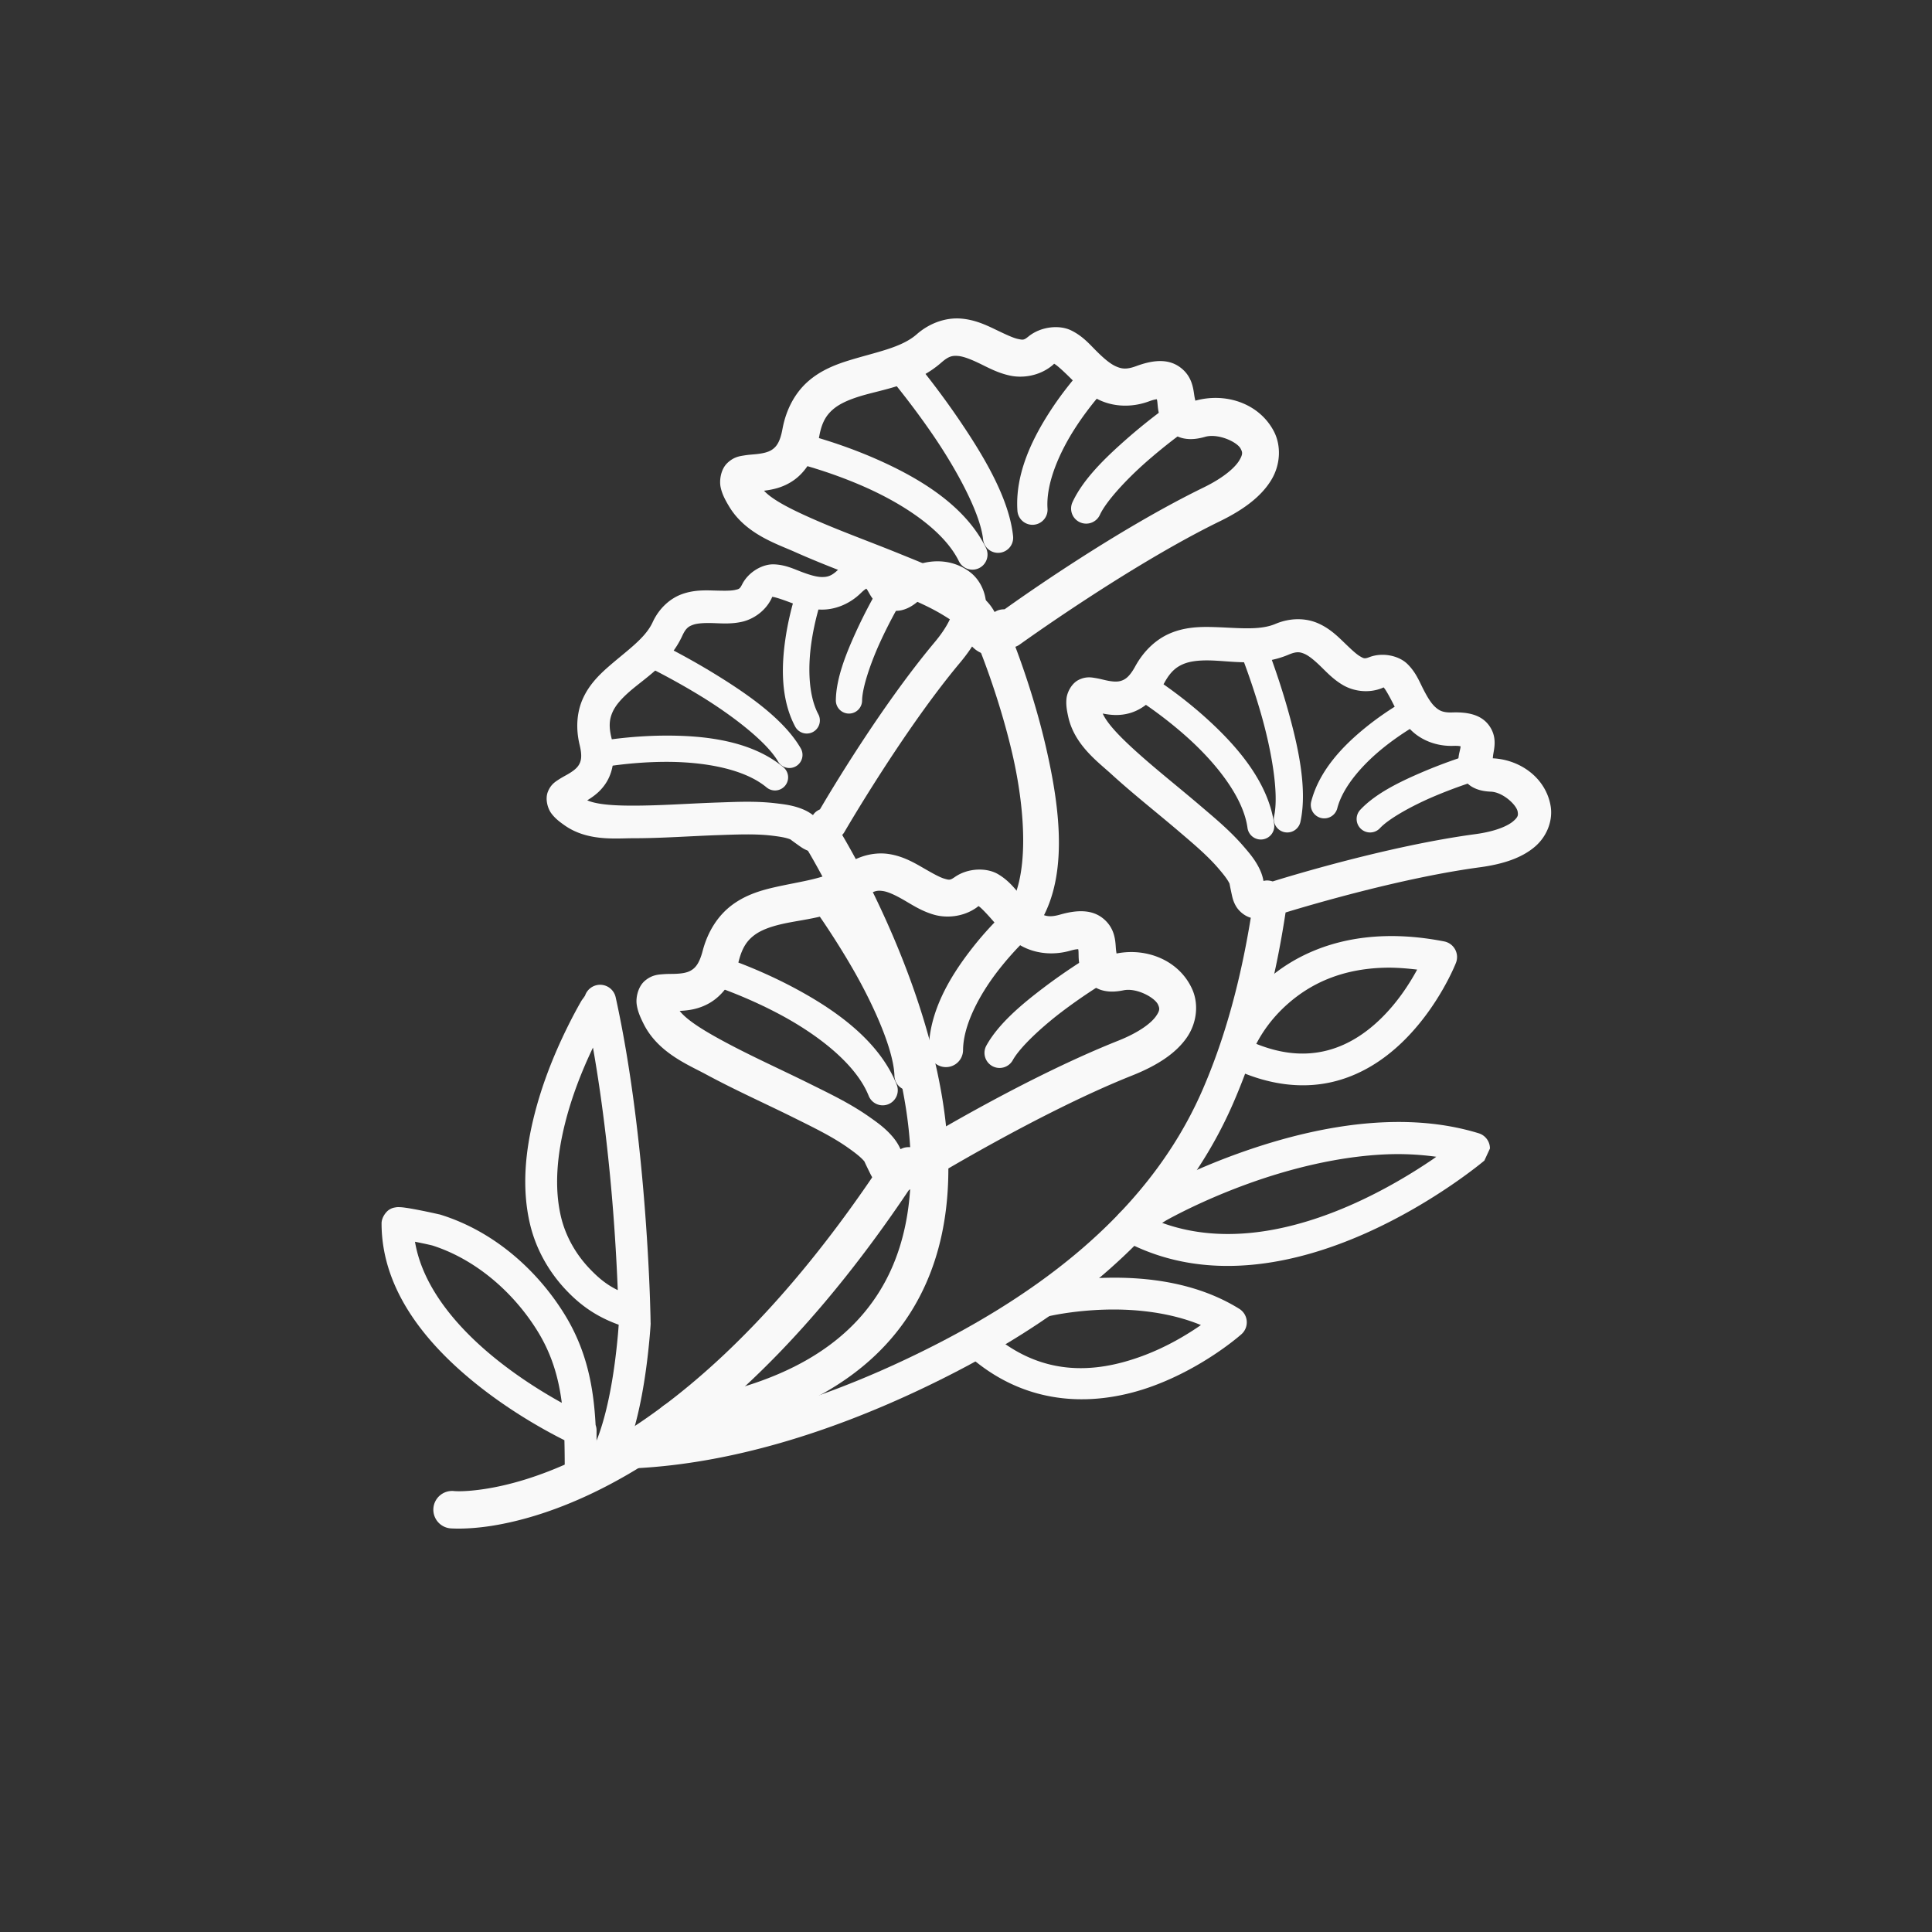<?xml version="1.0" encoding="UTF-8" standalone="no"?> <svg xmlns:dc="http://purl.org/dc/elements/1.1/" xmlns:cc="http://creativecommons.org/ns#" xmlns:rdf="http://www.w3.org/1999/02/22-rdf-syntax-ns#" xmlns:svg="http://www.w3.org/2000/svg" xmlns="http://www.w3.org/2000/svg" xmlns:sodipodi="http://sodipodi.sourceforge.net/DTD/sodipodi-0.dtd" xmlns:inkscape="http://www.inkscape.org/namespaces/inkscape" version="1.1" id="Capa_1" x="0px" y="0px" viewBox="0 0 1080 1080" style="enable-background:new 0 0 1080 1080;" xml:space="preserve" sodipodi:docname="Iconografía_33.svg" inkscape:version="1.0.2 (e86c870879, 2021-01-15)"><rect x="0" y="0" width="1080" height="1080" fill="#333333" stroke="none"/><defs id="defs212"> </defs> <style type="text/css" id="style87"> .st0{display:none;} .st1{display:inline;} .st2{fill:none;stroke:#0D4419;stroke-width:0.79;stroke-miterlimit:10;} .st3{display:inline;fill:none;stroke:#0D4419;stroke-width:0.999;stroke-miterlimit:10;} .st4{display:inline;fill:none;stroke:#0D4419;stroke-width:0.791;stroke-miterlimit:10;} .st5{display:inline;fill:none;stroke:#0D4419;stroke-width:0.631;stroke-miterlimit:10;} .st6{fill:none;stroke:#0D4419;stroke-width:0.79;stroke-miterlimit:10;} .st7{display:inline;fill:none;stroke:#0D4419;stroke-width:1;stroke-miterlimit:10;} .st8{display:inline;fill:none;stroke:#0D4419;stroke-width:0.791;stroke-miterlimit:10;} .st9{display:inline;fill:none;stroke:#0D4419;stroke-width:0.632;stroke-miterlimit:10;} .st10{fill:#E0F0D4;} .st11{fill:none;stroke:#E0F0D4;stroke-width:26.972;stroke-linecap:round;stroke-linejoin:round;stroke-miterlimit:10;} .st12{fill:none;stroke:#E0F0D4;stroke-width:22.156;stroke-linecap:round;stroke-linejoin:round;stroke-miterlimit:10;} .st13{fill:#122F36;} .st14{fill:none;stroke:#122F36;stroke-width:51.507;stroke-linecap:round;stroke-linejoin:round;stroke-miterlimit:10;} .st15{fill:none;stroke:#122F36;stroke-width:32.575;stroke-linecap:round;stroke-miterlimit:10;} .st16{fill:none;stroke:#E0F0D4;stroke-width:14.202;stroke-linecap:round;stroke-linejoin:round;stroke-miterlimit:10;} .st17{fill:none;stroke:#E0F0D4;stroke-width:12.911;stroke-linecap:round;stroke-miterlimit:10;} .st18{fill:none;stroke:#000000;stroke-width:10.329;stroke-linecap:round;stroke-miterlimit:10;} .st19{fill:#E0F0D4;stroke:#000000;stroke-width:1.732;stroke-miterlimit:10;} .st20{fill:#E0F0D4;stroke:#000000;stroke-width:0.839;stroke-miterlimit:10;} .st21{fill:none;stroke:#E0F0D4;stroke-width:30.712;stroke-linecap:round;stroke-linejoin:round;stroke-miterlimit:10;} .st22{fill:#2E5534;} .st23{fill:none;stroke:#122F36;stroke-width:23;stroke-linecap:round;stroke-linejoin:round;stroke-miterlimit:10;} .st24{fill:none;stroke:#2E5534;stroke-width:23;stroke-linecap:round;stroke-linejoin:round;stroke-miterlimit:10;} .st25{fill:none;stroke:#000000;stroke-width:2.959;stroke-miterlimit:10;} .st26{fill:none;stroke:#000000;stroke-width:2.337;stroke-miterlimit:10;} .st27{fill:none;stroke:#122F36;stroke-width:24;stroke-linecap:round;stroke-linejoin:round;stroke-miterlimit:10;} .st28{fill:none;stroke:#122F36;stroke-width:34.4;stroke-linecap:round;stroke-linejoin:round;stroke-miterlimit:10;} .st29{fill:none;stroke:#E0F0D4;stroke-width:19.656;stroke-linecap:round;stroke-linejoin:round;stroke-miterlimit:10;} .st30{fill:none;stroke:#E0F0D4;stroke-width:16.082;stroke-linecap:round;stroke-linejoin:round;stroke-miterlimit:10;} .st31{fill:none;stroke:#E0F0D4;stroke-width:17.869;stroke-linecap:round;stroke-linejoin:round;stroke-miterlimit:10;} .st32{fill:none;stroke:#2E5534;stroke-width:19.615;stroke-linecap:round;stroke-linejoin:round;stroke-miterlimit:10;} .st33{fill:none;stroke:#2E5534;stroke-width:15.929;stroke-linecap:round;stroke-linejoin:round;stroke-miterlimit:10;} .st34{fill:none;stroke:#2E5534;stroke-width:18.053;stroke-linecap:round;stroke-linejoin:round;stroke-miterlimit:10;} .st35{fill:none;stroke:#2E5534;stroke-width:20.334;stroke-linecap:round;stroke-linejoin:round;stroke-miterlimit:10;} .st36{fill:none;stroke:#122F36;stroke-width:20;stroke-linecap:round;stroke-linejoin:round;stroke-miterlimit:10;} .st37{fill:none;stroke:#A1B78C;stroke-width:21.56;stroke-linecap:round;stroke-linejoin:round;stroke-miterlimit:10;} .st38{fill:none;stroke:#E0F0D4;stroke-width:19.36;stroke-linecap:round;stroke-linejoin:round;stroke-miterlimit:10;} .st39{fill:none;stroke:#E0F0D4;stroke-width:17.576;stroke-linecap:round;stroke-linejoin:round;stroke-miterlimit:10;} .st40{fill:none;stroke:#E0F0D4;stroke-width:16.456;stroke-linecap:round;stroke-linejoin:round;stroke-miterlimit:10;} .st41{fill:none;stroke:#E0F0D4;stroke-width:25.531;stroke-linecap:round;stroke-linejoin:round;stroke-miterlimit:10;} .st42{fill:none;stroke:#E0F0D4;stroke-width:22.587;stroke-linecap:round;stroke-linejoin:round;stroke-miterlimit:10;} .st43{fill:none;stroke:#E0F0D4;stroke-width:23.407;stroke-linecap:round;stroke-linejoin:round;stroke-miterlimit:10;} .st44{fill:none;stroke:#E0F0D4;stroke-width:25.146;stroke-linecap:round;stroke-linejoin:round;stroke-miterlimit:10;} .st45{fill:none;stroke:#A1B78C;stroke-width:23.936;stroke-linecap:round;stroke-linejoin:round;stroke-miterlimit:10;} .st46{fill:none;stroke:#A1B78C;stroke-width:21;stroke-linecap:round;stroke-linejoin:round;stroke-miterlimit:10;} .st47{fill:none;stroke:#E0F0D4;stroke-width:21.76;stroke-linecap:round;stroke-linejoin:round;stroke-miterlimit:10;} .st48{fill:none;stroke:#E0F0D4;stroke-width:18.36;stroke-linecap:round;stroke-linejoin:round;stroke-miterlimit:10;} .st49{fill:#A1B78C;} .st50{fill:none;stroke:#A1B78C;stroke-width:26.4;stroke-linecap:round;stroke-linejoin:round;stroke-miterlimit:10;} .st51{fill:none;stroke:#A1B78C;stroke-width:36.08;stroke-linecap:round;stroke-linejoin:round;stroke-miterlimit:10;} .st52{fill:none;stroke:#A1B78C;stroke-width:33.44;stroke-linecap:round;stroke-linejoin:round;stroke-miterlimit:10;} .st53{fill:none;stroke:#E0F0D4;stroke-width:17.16;stroke-linecap:round;stroke-linejoin:round;stroke-miterlimit:10;} .st54{fill:#E0F0D4;stroke:#E0F0D4;stroke-width:4.62;stroke-linecap:round;stroke-linejoin:round;stroke-miterlimit:10;} .st55{fill:none;stroke:#E0F0D4;stroke-width:21.12;stroke-linecap:round;stroke-linejoin:round;stroke-miterlimit:10;} .st56{fill:none;stroke:#E0F0D4;stroke-width:23.76;stroke-linecap:round;stroke-linejoin:round;stroke-miterlimit:10;} .st57{fill:none;stroke:#E0F0D4;stroke-width:26.611;stroke-linecap:round;stroke-linejoin:round;stroke-miterlimit:10;} .st58{fill:none;stroke:#E0F0D4;stroke-width:24.484;stroke-linecap:round;stroke-linejoin:round;stroke-miterlimit:10;} .st59{fill:none;stroke:#A1B78C;stroke-width:17.784;stroke-linecap:round;stroke-linejoin:round;stroke-miterlimit:10;} .st60{fill:none;stroke:#A1B78C;stroke-width:18.696;stroke-linecap:round;stroke-linejoin:round;stroke-miterlimit:10;} .st61{fill:none;stroke:#A1B78C;stroke-width:15.048;stroke-linecap:round;stroke-linejoin:round;stroke-miterlimit:10;} .st62{fill:none;stroke:#A1B78C;stroke-width:20.956;stroke-linecap:round;stroke-linejoin:round;stroke-miterlimit:10;} .st63{fill:none;stroke:#A1B78C;stroke-width:16.867;stroke-linecap:round;stroke-linejoin:round;stroke-miterlimit:10;} .st64{fill:none;stroke:#A1B78C;stroke-width:18.224;stroke-linecap:round;stroke-linejoin:round;stroke-miterlimit:10;} .st65{fill:none;stroke:#A1B78C;stroke-width:14.668;stroke-linecap:round;stroke-linejoin:round;stroke-miterlimit:10;} .st66{fill:none;stroke:#A1B78C;stroke-width:19.152;stroke-linecap:round;stroke-linejoin:round;stroke-miterlimit:10;} .st67{fill:none;stroke:#122F36;stroke-width:12;stroke-linecap:round;stroke-linejoin:round;stroke-miterlimit:10;} </style> <g class="st0" id="g141"> <g class="st1" id="g133"> <g id="g127"> <rect x="112.9" y="112.9" class="st2" width="853.2" height="853.2" id="rect89"></rect> <line class="st2" x1="112.9" y1="880.78" x2="966.1" y2="880.78" id="line91"></line> <line class="st2" x1="112.9" y1="795.46" x2="966.1" y2="795.46" id="line93"></line> <line class="st2" x1="112.9" y1="710.14" x2="966.1" y2="710.14" id="line95"></line> <line class="st2" x1="112.9" y1="624.82" x2="966.1" y2="624.82" id="line97"></line> <line class="st2" x1="112.9" y1="539.5" x2="966.1" y2="539.5" id="line99"></line> <line class="st2" x1="112.9" y1="454.18" x2="966.1" y2="454.18" id="line101"></line> <line class="st2" x1="112.9" y1="368.86" x2="966.1" y2="368.86" id="line103"></line> <line class="st2" x1="112.9" y1="283.54" x2="966.1" y2="283.54" id="line105"></line> <line class="st2" x1="112.9" y1="198.22" x2="966.1" y2="198.22" id="line107"></line> <line class="st2" x1="880.78" y1="112.9" x2="880.78" y2="966.1" id="line109"></line> <line class="st2" x1="795.46" y1="112.9" x2="795.46" y2="966.1" id="line111"></line> <line class="st2" x1="710.14" y1="112.9" x2="710.14" y2="966.1" id="line113"></line> <line class="st2" x1="624.82" y1="112.9" x2="624.82" y2="966.1" id="line115"></line> <line class="st2" x1="539.5" y1="112.9" x2="539.5" y2="966.1" id="line117"></line> <line class="st2" x1="454.18" y1="112.9" x2="454.18" y2="966.1" id="line119"></line> <line class="st2" x1="368.86" y1="112.9" x2="368.86" y2="966.1" id="line121"></line> <line class="st2" x1="283.54" y1="112.9" x2="283.54" y2="966.1" id="line123"></line> <line class="st2" x1="198.22" y1="112.9" x2="198.22" y2="966.1" id="line125"></line> </g> <line class="st2" x1="112.9" y1="112.9" x2="966.1" y2="966.1" id="line129"></line> <line class="st2" x1="966.1" y1="112.9" x2="112.9" y2="966.1" id="line131"></line> </g> <circle class="st3" cx="540" cy="540" r="539.5" id="circle135"></circle> <circle class="st4" cx="539.5" cy="539.5" r="427" id="circle137"></circle> <circle class="st5" cx="538.5" cy="539.5" r="341" id="circle139"></circle> </g> <path style="color:#000000;font-style:normal;font-variant:normal;font-weight:normal;font-stretch:normal;font-size:medium;line-height:normal;font-family:sans-serif;font-variant-ligatures:normal;font-variant-position:normal;font-variant-caps:normal;font-variant-numeric:normal;font-variant-alternates:normal;font-variant-east-asian:normal;font-feature-settings:normal;font-variation-settings:normal;text-indent:0;text-align:start;text-decoration:none;text-decoration-line:none;text-decoration-style:solid;text-decoration-color:#000000;letter-spacing:normal;word-spacing:normal;text-transform:none;writing-mode:lr-tb;direction:ltr;text-orientation:mixed;dominant-baseline:auto;baseline-shift:baseline;text-anchor:start;white-space:normal;shape-padding:0;shape-margin:0;inline-size:0;clip-rule:nonzero;display:inline;overflow:visible;visibility:visible;isolation:auto;mix-blend-mode:normal;color-interpolation:sRGB;color-interpolation-filters:linearRGB;solid-color:#000000;solid-opacity:1;vector-effect:none;fill:#f9f9f9;fill-opacity:1;fill-rule:nonzero;stroke:none;stroke-linecap:round;stroke-linejoin:round;stroke-miterlimit:10;stroke-dasharray:none;stroke-dashoffset:0;stroke-opacity:1;color-rendering:auto;image-rendering:auto;shape-rendering:auto;text-rendering:auto;enable-background:accumulate;stop-color:#000000;stop-opacity:1;opacity:1" d="M 335.58 550.496 A 8.893 8.893 0 0 0 327.059 556.518 C 326.979 556.648 326.944 556.711 326.768 556.973 C 326.486 557.389 326.137 557.88 325.799 558.355 C 325.465 558.824 325.303 558.919 324.602 560.17 C 321.822 565.059 319.213 570.029 316.764 575.051 C 316.763 575.053 316.763 575.055 316.762 575.057 C 316.761 575.059 316.759 575.06 316.758 575.062 C 309.162 590.586 302.774 606.928 298.531 623.973 C 293.794 643.014 291.461 663.885 296.287 684.297 A 8.893 8.893 0 0 0 296.287 684.301 C 299.574 698.162 306.68 710.786 316.283 720.992 C 325.21 730.484 334.425 736.395 345.859 740.525 C 345.735 742.294 345.599 744.044 345.451 745.752 C 343.278 770.149 339.652 786.262 336.68 796.086 C 333.707 805.912 331.828 808.738 331.828 808.738 A 8.892 8.892 0 0 0 334.738 820.973 A 8.892 8.892 0 0 0 346.973 818.061 C 346.973 818.061 350.329 812.382 353.701 801.236 C 357.073 790.09 360.899 772.77 363.166 747.309 A 8.893 8.893 0 0 0 363.168 747.289 C 363.341 745.295 363.506 743.238 363.65 741.121 L 363.65 741.119 C 363.768 739.461 363.683 739.806 363.674 738.896 C 363.664 737.986 363.644 736.747 363.609 735.188 C 363.605 734.969 363.586 734.509 363.58 734.277 A 8.892 8.892 0 0 0 363.557 733.512 C 363.483 730.511 363.386 726.968 363.201 722.213 C 362.777 711.292 362.014 696.118 360.688 678.482 C 358.034 643.21 353.151 598.128 344.133 557.359 L 344.127 557.361 C 344.124 557.348 344.128 557.344 344.125 557.33 A 8.893 8.893 0 0 0 335.58 550.496 z M 326.783 557.508 A 8.893 8.893 0 0 0 326.598 558.85 C 326.636 558.251 326.672 557.814 326.783 557.508 z M 331.473 585.6 C 337.24 618.2 340.864 652.057 342.953 679.816 C 344.209 696.512 344.908 710.572 345.334 721.197 C 339.597 718.405 334.896 714.824 329.238 708.809 A 8.893 8.893 0 0 0 329.236 708.807 C 321.66 700.754 316.107 690.8 313.594 680.203 C 309.7 663.736 311.466 645.645 315.789 628.268 L 315.789 628.266 C 319.426 613.655 324.9 599.395 331.473 585.6 z " id="path143"></path><path style="color:#000000;font-style:normal;font-variant:normal;font-weight:normal;font-stretch:normal;font-size:medium;line-height:normal;font-family:sans-serif;font-variant-ligatures:normal;font-variant-position:normal;font-variant-caps:normal;font-variant-numeric:normal;font-variant-alternates:normal;font-variant-east-asian:normal;font-feature-settings:normal;font-variation-settings:normal;text-indent:0;text-align:start;text-decoration:none;text-decoration-line:none;text-decoration-style:solid;text-decoration-color:#000000;letter-spacing:normal;word-spacing:normal;text-transform:none;writing-mode:lr-tb;direction:ltr;text-orientation:mixed;dominant-baseline:auto;baseline-shift:baseline;text-anchor:start;white-space:normal;shape-padding:0;shape-margin:0;inline-size:0;clip-rule:nonzero;display:inline;overflow:visible;visibility:visible;isolation:auto;mix-blend-mode:normal;color-interpolation:sRGB;color-interpolation-filters:linearRGB;solid-color:#000000;solid-opacity:1;vector-effect:none;fill:#f9f9f9;fill-opacity:1;fill-rule:nonzero;stroke:none;stroke-linecap:round;stroke-linejoin:round;stroke-miterlimit:10;stroke-dasharray:none;stroke-dashoffset:0;stroke-opacity:1;color-rendering:auto;image-rendering:auto;shape-rendering:auto;text-rendering:auto;enable-background:accumulate;stop-color:#000000;stop-opacity:1;opacity:1" d="M 725.305 346.148 C 721.333 346.188 717.136 347.005 712.986 348.762 C 703.508 352.774 690.871 350.758 676.543 350.49 C 669.379 350.356 661.677 350.81 654.102 354.035 C 646.527 357.261 639.566 363.45 634.562 372.576 C 631.228 378.658 628.7 379.983 626.506 380.635 C 624.312 381.286 621.516 381.024 618.053 380.256 C 616.321 379.872 614.515 379.375 612.299 379.02 C 610.083 378.664 607.089 378.056 603.047 380.025 C 599.004 381.995 596.531 387.015 596.178 390.48 C 595.825 393.946 596.327 396.968 597.176 400.775 C 600.658 416.416 613.736 425.865 621.186 432.672 A 9.349 9.349 0 0 0 621.188 432.674 C 633.63 444.036 646.625 454.184 658.857 464.637 A 9.349 9.349 0 0 0 658.861 464.641 C 667.048 471.628 674.909 478.205 681.18 485.529 L 681.176 485.527 C 684.006 488.836 686.204 491.581 687.35 494.053 A 9.349 9.349 0 0 0 687.357 494.068 C 687.28 493.903 687.816 496.592 688.6 500.213 C 688.992 502.023 689.507 504.188 690.986 506.666 C 692.465 509.144 695.427 511.91 698.98 512.969 A 9.349 9.349 0 0 0 698.982 512.969 C 699.053 512.99 699.128 512.988 699.199 513.008 C 693.782 546.207 685.426 578.916 672.139 609.428 C 641.018 680.894 574.946 727.78 504.348 760.812 C 457.752 782.609 405.253 799.501 354.314 802.094 A 9.348 9.348 0 0 0 345.453 811.904 A 9.348 9.348 0 0 0 355.266 820.766 C 409.646 817.998 464.167 800.251 512.271 777.748 A 9.349 9.349 0 0 0 512.271 777.746 C 584.953 743.739 655.502 694.466 689.281 616.893 C 704.162 582.723 713.111 546.44 718.645 510.082 C 731.669 506.107 783.641 490.685 827.207 484.824 C 841.115 482.953 851.121 479.239 858.076 473.266 C 865.031 467.292 868.109 458.346 866.822 450.631 C 864.263 435.281 850.319 424.69 834.49 423.9 C 834.567 423.089 834.606 422.403 834.803 421.264 C 835.423 417.681 836.804 411.65 832.412 405.574 C 828.02 399.499 820.542 397.97 811.859 398.258 C 806.585 398.433 804.472 397.217 802.17 395.1 C 799.868 392.982 797.71 389.356 795.516 385.027 C 793.322 380.699 791.378 375.695 786.709 371.133 C 782.04 366.571 772.995 364.49 765.502 367.344 C 762.771 368.384 762.422 368.131 760.227 366.863 C 758.032 365.595 754.86 362.55 751.074 358.893 C 747.288 355.235 742.767 350.898 736.27 348.197 C 733.021 346.847 729.276 346.109 725.305 346.148 z M 725.451 364.621 C 726.786 364.602 727.864 364.95 729.094 365.461 C 731.554 366.483 734.606 368.978 738.084 372.338 C 741.562 375.698 745.345 379.856 750.875 383.051 C 756.405 386.246 764.549 387.714 772.158 384.814 C 775.001 383.731 772.863 383.742 773.643 384.504 C 774.423 385.266 776.479 388.82 778.84 393.479 C 781.201 398.137 784.152 403.929 789.514 408.861 C 794.876 413.793 802.98 417.258 812.48 416.943 C 814.865 416.864 815.683 417.043 816.461 417.166 C 816.434 417.521 816.473 417.542 816.381 418.076 C 815.893 420.896 814.149 425.074 816.127 431.434 C 817.116 434.613 819.741 438.059 822.99 439.91 C 826.239 441.761 829.681 442.386 833.436 442.549 C 840.153 442.839 847.751 449.93 848.381 453.707 C 848.696 455.595 848.758 456.622 845.895 459.082 C 843.031 461.542 836.415 464.721 824.713 466.295 C 776.758 472.746 721.286 489.658 711.428 492.725 C 710.328 492.369 709.18 492.14 707.99 492.193 C 707.333 492.223 706.834 492.35 706.287 492.447 C 705.975 490.71 705.443 488.622 704.305 486.178 C 701.751 480.675 698.231 476.703 695.383 473.373 A 9.349 9.349 0 0 0 695.381 473.371 C 687.733 464.437 679.054 457.296 671.002 450.424 L 670.998 450.42 C 658.353 439.615 645.53 429.585 633.795 418.869 L 633.793 418.867 C 626.602 412.297 619.008 404.723 616.426 398.871 C 620.58 399.674 625.791 400.351 631.828 398.559 C 638.966 396.439 645.922 390.748 650.957 381.564 C 654.323 375.425 657.582 372.873 661.426 371.236 C 665.269 369.6 670.183 369.069 676.193 369.182 C 688.213 369.406 704.142 372.807 720.273 365.979 C 722.526 365.025 724.117 364.64 725.451 364.621 z " id="path145"></path><path style="color:#000000;font-style:normal;font-variant:normal;font-weight:normal;font-stretch:normal;font-size:medium;line-height:normal;font-family:sans-serif;font-variant-ligatures:normal;font-variant-position:normal;font-variant-caps:normal;font-variant-numeric:normal;font-variant-alternates:normal;font-variant-east-asian:normal;font-feature-settings:normal;font-variation-settings:normal;text-indent:0;text-align:start;text-decoration:none;text-decoration-line:none;text-decoration-style:solid;text-decoration-color:#000000;letter-spacing:normal;word-spacing:normal;text-transform:none;writing-mode:lr-tb;direction:ltr;text-orientation:mixed;dominant-baseline:auto;baseline-shift:baseline;text-anchor:start;white-space:normal;shape-padding:0;shape-margin:0;inline-size:0;clip-rule:nonzero;display:inline;overflow:visible;visibility:visible;isolation:auto;mix-blend-mode:normal;color-interpolation:sRGB;color-interpolation-filters:linearRGB;solid-color:#000000;solid-opacity:1;vector-effect:none;fill:#f9f9f9;fill-opacity:1;fill-rule:nonzero;stroke:none;stroke-linecap:round;stroke-linejoin:round;stroke-miterlimit:10;stroke-dasharray:none;stroke-dashoffset:0;stroke-opacity:1;color-rendering:auto;image-rendering:auto;shape-rendering:auto;text-rendering:auto;enable-background:accumulate;stop-color:#000000;stop-opacity:1;opacity:1" d="M 638.285 375.986 A 7.524 7.524 0 0 0 631.889 379.588 A 7.524 7.524 0 0 0 634.387 389.93 C 634.387 389.93 649.063 398.911 664.414 412.824 C 679.765 426.737 695.017 445.584 697.355 462.783 A 7.524 7.524 0 0 0 705.824 469.225 A 7.524 7.524 0 0 0 712.266 460.756 C 709.024 436.915 691.023 416.633 674.52 401.676 C 658.016 386.719 642.232 377.09 642.232 377.09 A 7.524 7.524 0 0 0 638.285 375.986 z " id="path147"></path><path style="color:#000000;font-style:normal;font-variant:normal;font-weight:normal;font-stretch:normal;font-size:medium;line-height:normal;font-family:sans-serif;font-variant-ligatures:normal;font-variant-position:normal;font-variant-caps:normal;font-variant-numeric:normal;font-variant-alternates:normal;font-variant-east-asian:normal;font-feature-settings:normal;font-variation-settings:normal;text-indent:0;text-align:start;text-decoration:none;text-decoration-line:none;text-decoration-style:solid;text-decoration-color:#000000;letter-spacing:normal;word-spacing:normal;text-transform:none;writing-mode:lr-tb;direction:ltr;text-orientation:mixed;dominant-baseline:auto;baseline-shift:baseline;text-anchor:start;white-space:normal;shape-padding:0;shape-margin:0;inline-size:0;clip-rule:nonzero;display:inline;overflow:visible;visibility:visible;isolation:auto;mix-blend-mode:normal;color-interpolation:sRGB;color-interpolation-filters:linearRGB;solid-color:#000000;solid-opacity:1;vector-effect:none;fill:#f9f9f9;fill-opacity:1;fill-rule:nonzero;stroke:none;stroke-linecap:round;stroke-linejoin:round;stroke-miterlimit:10;stroke-dasharray:none;stroke-dashoffset:0;stroke-opacity:1;color-rendering:auto;image-rendering:auto;shape-rendering:auto;text-rendering:auto;enable-background:accumulate;stop-color:#000000;stop-opacity:1;opacity:1" d="M 699.729 353.146 A 7.524 7.524 0 0 0 696.977 353.699 A 7.524 7.524 0 0 0 692.84 363.504 C 692.84 363.504 699.37 379.58 705.053 399.494 C 710.736 419.409 715.024 443.505 712.24 456.221 A 7.524 7.524 0 0 0 717.98 465.18 A 7.524 7.524 0 0 0 726.939 459.439 C 731.056 440.635 725.455 416.151 719.523 395.365 C 713.592 374.58 706.779 357.836 706.779 357.836 A 7.524 7.524 0 0 0 699.729 353.146 z " id="path149"></path><path style="color:#000000;font-style:normal;font-variant:normal;font-weight:normal;font-stretch:normal;font-size:medium;line-height:normal;font-family:sans-serif;font-variant-ligatures:normal;font-variant-position:normal;font-variant-caps:normal;font-variant-numeric:normal;font-variant-alternates:normal;font-variant-east-asian:normal;font-feature-settings:normal;font-variation-settings:normal;text-indent:0;text-align:start;text-decoration:none;text-decoration-line:none;text-decoration-style:solid;text-decoration-color:#000000;letter-spacing:normal;word-spacing:normal;text-transform:none;writing-mode:lr-tb;direction:ltr;text-orientation:mixed;dominant-baseline:auto;baseline-shift:baseline;text-anchor:start;white-space:normal;shape-padding:0;shape-margin:0;inline-size:0;clip-rule:nonzero;display:inline;overflow:visible;visibility:visible;isolation:auto;mix-blend-mode:normal;color-interpolation:sRGB;color-interpolation-filters:linearRGB;solid-color:#000000;solid-opacity:1;vector-effect:none;fill:#f9f9f9;fill-opacity:1;fill-rule:nonzero;stroke:none;stroke-linecap:round;stroke-linejoin:round;stroke-miterlimit:10;stroke-dasharray:none;stroke-dashoffset:0;stroke-opacity:1;color-rendering:auto;image-rendering:auto;shape-rendering:auto;text-rendering:auto;enable-background:accumulate;stop-color:#000000;stop-opacity:1;opacity:1" d="M 791.391 389.307 A 7.524 7.524 0 0 0 788.012 390.158 C 788.012 390.158 776.564 396.115 764.133 406.068 C 751.702 416.021 737.646 430.008 732.984 448.07 A 7.524 7.524 0 0 0 738.389 457.234 A 7.524 7.524 0 0 0 747.555 451.83 C 750.773 439.362 762.328 426.789 773.537 417.814 C 784.746 408.84 794.967 403.502 794.967 403.502 A 7.524 7.524 0 0 0 798.162 393.352 A 7.524 7.524 0 0 0 791.391 389.307 z " id="path151"></path><path style="color:#000000;font-style:normal;font-variant:normal;font-weight:normal;font-stretch:normal;font-size:medium;line-height:normal;font-family:sans-serif;font-variant-ligatures:normal;font-variant-position:normal;font-variant-caps:normal;font-variant-numeric:normal;font-variant-alternates:normal;font-variant-east-asian:normal;font-feature-settings:normal;font-variation-settings:normal;text-indent:0;text-align:start;text-decoration:none;text-decoration-line:none;text-decoration-style:solid;text-decoration-color:#000000;letter-spacing:normal;word-spacing:normal;text-transform:none;writing-mode:lr-tb;direction:ltr;text-orientation:mixed;dominant-baseline:auto;baseline-shift:baseline;text-anchor:start;white-space:normal;shape-padding:0;shape-margin:0;inline-size:0;clip-rule:nonzero;display:inline;overflow:visible;visibility:visible;isolation:auto;mix-blend-mode:normal;color-interpolation:sRGB;color-interpolation-filters:linearRGB;solid-color:#000000;solid-opacity:1;vector-effect:none;fill:#f9f9f9;fill-opacity:1;fill-rule:nonzero;stroke:none;stroke-linecap:round;stroke-linejoin:round;stroke-miterlimit:10;stroke-dasharray:none;stroke-dashoffset:0;stroke-opacity:1;color-rendering:auto;image-rendering:auto;shape-rendering:auto;text-rendering:auto;enable-background:accumulate;stop-color:#000000;stop-opacity:1;opacity:1" d="M 820.111 422.727 A 7.524 7.524 0 0 0 817.787 423.078 C 817.787 423.078 807.377 426.374 795.191 431.578 C 783.006 436.782 769.044 443.421 760.389 452.697 A 7.524 7.524 0 0 0 760.758 463.332 A 7.524 7.524 0 0 0 771.391 462.963 C 776.526 457.459 789.65 450.307 801.102 445.416 C 812.553 440.525 822.334 437.422 822.334 437.422 A 7.524 7.524 0 0 0 827.232 427.977 A 7.524 7.524 0 0 0 820.111 422.727 z " id="path153"></path><path style="color:#000000;font-style:normal;font-variant:normal;font-weight:normal;font-stretch:normal;font-size:medium;line-height:normal;font-family:sans-serif;font-variant-ligatures:normal;font-variant-position:normal;font-variant-caps:normal;font-variant-numeric:normal;font-variant-alternates:normal;font-variant-east-asian:normal;font-feature-settings:normal;font-variation-settings:normal;text-indent:0;text-align:start;text-decoration:none;text-decoration-line:none;text-decoration-style:solid;text-decoration-color:#000000;letter-spacing:normal;word-spacing:normal;text-transform:none;writing-mode:lr-tb;direction:ltr;text-orientation:mixed;dominant-baseline:auto;baseline-shift:baseline;text-anchor:start;white-space:normal;shape-padding:0;shape-margin:0;inline-size:0;clip-rule:nonzero;display:inline;overflow:visible;visibility:visible;isolation:auto;mix-blend-mode:normal;color-interpolation:sRGB;color-interpolation-filters:linearRGB;solid-color:#000000;solid-opacity:1;vector-effect:none;fill:#f9f9f9;fill-opacity:1;fill-rule:nonzero;stroke:none;stroke-linecap:round;stroke-linejoin:round;stroke-miterlimit:10;stroke-dasharray:none;stroke-dashoffset:0;stroke-opacity:1;color-rendering:auto;image-rendering:auto;shape-rendering:auto;text-rendering:auto;enable-background:accumulate;stop-color:#000000;stop-opacity:1;opacity:1" d="M 537.01 178.076 C 529.145 177.493 520.028 180.221 512.438 186.885 C 503.771 194.493 489.615 196.805 474.275 201.574 C 466.605 203.959 458.567 207.161 451.645 213.266 C 444.722 219.371 439.502 228.412 437.395 239.889 C 435.99 247.539 433.765 249.844 431.66 251.311 C 429.555 252.777 426.49 253.484 422.535 253.887 C 420.558 254.088 418.46 254.195 415.977 254.598 C 413.493 255 410.092 255.41 406.484 258.934 C 402.877 262.457 402.018 268.67 402.865 272.48 C 403.712 276.291 405.314 279.33 407.561 283.082 A 10.479 10.479 0 0 0 407.561 283.084 C 416.785 298.488 434.021 303.936 444.348 308.547 C 461.588 316.246 479 322.459 495.707 329.264 A 10.479 10.479 0 0 0 495.709 329.266 C 506.883 333.814 517.569 338.038 526.834 343.617 C 531.002 346.134 534.312 348.283 536.41 350.512 A 10.479 10.479 0 0 0 536.42 350.521 C 536.275 350.367 537.795 353.041 539.906 356.617 C 540.962 358.405 542.275 360.529 544.725 362.645 C 547.175 364.76 551.31 366.657 555.467 366.523 C 559.272 366.401 563.05 364.463 565.1 362.584 C 565.31 362.391 565.38 362.26 565.566 362.074 A 10.478 10.478 0 0 0 565.684 362.055 A 10.478 10.478 0 0 0 565.719 362.049 A 10.478 10.478 0 0 0 565.82 362.031 A 10.478 10.478 0 0 0 565.83 362.029 A 10.478 10.478 0 0 0 566.047 361.99 A 10.478 10.478 0 0 0 566.088 361.982 A 10.478 10.478 0 0 0 566.162 361.967 A 10.478 10.478 0 0 0 566.328 361.93 A 10.478 10.478 0 0 0 566.355 361.924 A 10.478 10.478 0 0 0 566.52 361.885 A 10.478 10.478 0 0 0 566.781 361.816 A 10.478 10.478 0 0 0 566.783 361.816 A 10.478 10.478 0 0 0 566.883 361.789 A 10.478 10.478 0 0 0 566.936 361.773 A 10.478 10.478 0 0 0 567.143 361.711 A 10.478 10.478 0 0 0 567.385 361.633 A 10.478 10.478 0 0 0 567.402 361.627 A 10.478 10.478 0 0 0 567.561 361.572 A 10.478 10.478 0 0 0 567.598 361.559 A 10.478 10.478 0 0 0 567.732 361.508 A 10.478 10.478 0 0 0 567.912 361.438 A 10.478 10.478 0 0 0 568.133 361.348 A 10.478 10.478 0 0 0 568.164 361.334 A 10.478 10.478 0 0 0 568.318 361.266 A 10.478 10.478 0 0 0 568.412 361.223 A 10.478 10.478 0 0 0 568.564 361.15 A 10.478 10.478 0 0 0 568.578 361.143 A 10.478 10.478 0 0 0 568.789 361.039 A 10.478 10.478 0 0 0 568.809 361.029 A 10.478 10.478 0 0 0 568.82 361.023 A 10.478 10.478 0 0 0 568.979 360.939 A 10.478 10.478 0 0 0 569.049 360.902 A 10.478 10.478 0 0 0 569.139 360.852 A 10.478 10.478 0 0 0 569.287 360.768 A 10.478 10.478 0 0 0 569.312 360.752 A 10.478 10.478 0 0 0 569.473 360.656 A 10.478 10.478 0 0 0 569.52 360.629 A 10.478 10.478 0 0 0 569.607 360.574 A 10.478 10.478 0 0 0 569.75 360.482 A 10.478 10.478 0 0 0 569.779 360.463 A 10.478 10.478 0 0 0 569.975 360.33 A 10.478 10.478 0 0 0 570.164 360.197 C 570.164 360.197 570.197 360.174 570.197 360.174 C 570.295 360.103 631.354 316.06 681.965 291.367 C 696.101 284.47 705.437 276.988 710.729 268.18 C 716.02 259.371 716.139 248.768 712.049 241.014 C 703.91 225.583 685.337 219.235 668.215 223.977 C 668.01 223.086 667.81 222.341 667.617 221.057 C 667.013 217.027 666.356 210.123 659.539 205.209 C 652.722 200.295 644.228 201.31 635.094 204.68 C 629.545 206.727 626.868 206.181 623.672 204.74 C 620.476 203.3 616.901 200.201 613.039 196.369 C 609.178 192.537 605.341 187.899 598.766 184.691 C 592.19 181.484 581.834 182.459 574.869 188.139 C 572.329 190.21 571.865 190.063 569.082 189.488 C 566.299 188.913 561.849 186.793 556.531 184.236 C 551.213 181.68 544.875 178.659 537.01 178.076 z M 533.348 198.945 C 534.028 198.895 534.717 198.919 535.461 198.975 C 538.438 199.195 542.565 200.774 547.451 203.123 C 552.337 205.472 557.831 208.561 564.842 210.01 C 571.853 211.458 581.037 210.15 588.111 204.381 C 590.761 202.22 588.48 202.991 589.58 203.527 C 590.68 204.064 594.121 207.12 598.277 211.244 C 602.433 215.368 607.616 220.49 615.061 223.846 C 622.505 227.202 632.351 228.028 642.348 224.34 C 644.855 223.415 645.787 223.318 646.658 223.174 C 646.754 223.56 646.803 223.568 646.893 224.166 C 647.368 227.337 646.988 232.397 651.336 238.465 C 653.51 241.499 657.518 244.241 661.627 245.064 C 665.736 245.888 669.619 245.34 673.672 244.189 C 680.927 242.13 691.512 246.996 693.514 250.791 C 694.515 252.689 694.943 253.76 692.764 257.387 C 690.585 261.014 684.669 266.73 672.775 272.533 C 624.067 296.298 571.054 333.818 561.592 340.596 C 560.295 340.602 558.992 340.761 557.74 341.236 C 557.039 341.502 556.541 341.816 555.986 342.117 C 555.041 340.379 553.742 338.346 551.668 336.146 L 551.662 336.141 C 547.004 331.195 541.861 328.209 537.656 325.67 A 10.479 10.479 0 0 0 537.645 325.664 C 526.349 318.863 514.596 314.327 503.609 309.855 L 503.613 309.855 C 486.34 302.82 469.152 296.673 452.893 289.412 C 442.969 284.981 431.936 279.62 427.094 274.316 C 431.832 273.72 437.745 272.614 443.643 268.504 C 450.491 263.731 455.885 255.222 458.006 243.672 C 459.424 235.949 461.992 232.081 465.506 228.982 C 469.019 225.884 474.064 223.586 480.498 221.586 C 493.366 217.585 511.51 215.587 526.264 202.635 C 529.353 199.923 531.307 199.096 533.348 198.945 z " id="path157"></path><path style="color:#000000;font-style:normal;font-variant:normal;font-weight:normal;font-stretch:normal;font-size:medium;line-height:normal;font-family:sans-serif;font-variant-ligatures:normal;font-variant-position:normal;font-variant-caps:normal;font-variant-numeric:normal;font-variant-alternates:normal;font-variant-east-asian:normal;font-feature-settings:normal;font-variation-settings:normal;text-indent:0;text-align:start;text-decoration:none;text-decoration-line:none;text-decoration-style:solid;text-decoration-color:#000000;letter-spacing:normal;word-spacing:normal;text-transform:none;writing-mode:lr-tb;direction:ltr;text-orientation:mixed;dominant-baseline:auto;baseline-shift:baseline;text-anchor:start;white-space:normal;shape-padding:0;shape-margin:0;inline-size:0;clip-rule:nonzero;display:inline;overflow:visible;visibility:visible;isolation:auto;mix-blend-mode:normal;color-interpolation:sRGB;color-interpolation-filters:linearRGB;solid-color:#000000;solid-opacity:1;vector-effect:none;fill:#f9f9f9;fill-opacity:1;fill-rule:nonzero;stroke:none;stroke-linecap:round;stroke-linejoin:round;stroke-miterlimit:10;stroke-dasharray:none;stroke-dashoffset:0;stroke-opacity:1;color-rendering:auto;image-rendering:auto;shape-rendering:auto;text-rendering:auto;enable-background:accumulate;stop-color:#000000;stop-opacity:1;opacity:1" d="M 445.211 241.777 A 8.434 8.434 0 0 0 437.025 248.301 A 8.434 8.434 0 0 0 443.332 258.426 C 443.332 258.426 462.116 262.803 483.357 272.189 C 504.599 281.576 527.473 296.249 536.025 313.719 A 8.434 8.434 0 0 0 547.309 317.584 A 8.434 8.434 0 0 0 551.174 306.301 C 539.317 282.081 513.012 266.853 490.176 256.762 C 467.34 246.671 447.148 241.996 447.148 241.996 A 8.434 8.434 0 0 0 445.211 241.777 z " id="path159"></path><path style="color:#000000;font-style:normal;font-variant:normal;font-weight:normal;font-stretch:normal;font-size:medium;line-height:normal;font-family:sans-serif;font-variant-ligatures:normal;font-variant-position:normal;font-variant-caps:normal;font-variant-numeric:normal;font-variant-alternates:normal;font-variant-east-asian:normal;font-feature-settings:normal;font-variation-settings:normal;text-indent:0;text-align:start;text-decoration:none;text-decoration-line:none;text-decoration-style:solid;text-decoration-color:#000000;letter-spacing:normal;word-spacing:normal;text-transform:none;writing-mode:lr-tb;direction:ltr;text-orientation:mixed;dominant-baseline:auto;baseline-shift:baseline;text-anchor:start;white-space:normal;shape-padding:0;shape-margin:0;inline-size:0;clip-rule:nonzero;display:inline;overflow:visible;visibility:visible;isolation:auto;mix-blend-mode:normal;color-interpolation:sRGB;color-interpolation-filters:linearRGB;solid-color:#000000;solid-opacity:1;vector-effect:none;fill:#f9f9f9;fill-opacity:1;fill-rule:nonzero;stroke:none;stroke-linecap:round;stroke-linejoin:round;stroke-miterlimit:10;stroke-dasharray:none;stroke-dashoffset:0;stroke-opacity:1;color-rendering:auto;image-rendering:auto;shape-rendering:auto;text-rendering:auto;enable-background:accumulate;stop-color:#000000;stop-opacity:1;opacity:1" d="M 502.574 195.787 A 8.434 8.434 0 0 0 497.137 197.803 A 8.434 8.434 0 0 0 496.193 209.693 C 496.193 209.693 508.811 224.494 521.883 243.676 C 534.954 262.858 548.018 286.981 549.543 301.492 A 8.434 8.434 0 0 0 558.811 308.998 A 8.434 8.434 0 0 0 566.318 299.729 C 564.063 278.269 549.466 254.198 535.822 234.178 C 522.179 214.157 509.025 198.746 509.025 198.746 A 8.434 8.434 0 0 0 502.574 195.787 z " id="path161"></path><path style="color:#000000;font-style:normal;font-variant:normal;font-weight:normal;font-stretch:normal;font-size:medium;line-height:normal;font-family:sans-serif;font-variant-ligatures:normal;font-variant-position:normal;font-variant-caps:normal;font-variant-numeric:normal;font-variant-alternates:normal;font-variant-east-asian:normal;font-feature-settings:normal;font-variation-settings:normal;text-indent:0;text-align:start;text-decoration:none;text-decoration-line:none;text-decoration-style:solid;text-decoration-color:#000000;letter-spacing:normal;word-spacing:normal;text-transform:none;writing-mode:lr-tb;direction:ltr;text-orientation:mixed;dominant-baseline:auto;baseline-shift:baseline;text-anchor:start;white-space:normal;shape-padding:0;shape-margin:0;inline-size:0;clip-rule:nonzero;display:inline;overflow:visible;visibility:visible;isolation:auto;mix-blend-mode:normal;color-interpolation:sRGB;color-interpolation-filters:linearRGB;solid-color:#000000;solid-opacity:1;vector-effect:none;fill:#f9f9f9;fill-opacity:1;fill-rule:nonzero;stroke:none;stroke-linecap:round;stroke-linejoin:round;stroke-miterlimit:10;stroke-dasharray:none;stroke-dashoffset:0;stroke-opacity:1;color-rendering:auto;image-rendering:auto;shape-rendering:auto;text-rendering:auto;enable-background:accumulate;stop-color:#000000;stop-opacity:1;opacity:1" d="M 612.812 201.906 A 8.434 8.434 0 0 0 606.855 204.469 C 606.855 204.469 596.776 214.843 587.062 229.818 C 577.349 244.794 567.332 264.635 568.746 285.5 A 8.434 8.434 0 0 0 577.73 293.344 A 8.434 8.434 0 0 0 585.574 284.359 C 584.598 269.954 592.456 252.5 601.215 238.998 C 609.973 225.496 618.963 216.213 618.963 216.213 A 8.434 8.434 0 0 0 618.781 204.287 A 8.434 8.434 0 0 0 612.812 201.906 z " id="path163"></path><path style="color:#000000;font-style:normal;font-variant:normal;font-weight:normal;font-stretch:normal;font-size:medium;line-height:normal;font-family:sans-serif;font-variant-ligatures:normal;font-variant-position:normal;font-variant-caps:normal;font-variant-numeric:normal;font-variant-alternates:normal;font-variant-east-asian:normal;font-feature-settings:normal;font-variation-settings:normal;text-indent:0;text-align:start;text-decoration:none;text-decoration-line:none;text-decoration-style:solid;text-decoration-color:#000000;letter-spacing:normal;word-spacing:normal;text-transform:none;writing-mode:lr-tb;direction:ltr;text-orientation:mixed;dominant-baseline:auto;baseline-shift:baseline;text-anchor:start;white-space:normal;shape-padding:0;shape-margin:0;inline-size:0;clip-rule:nonzero;display:inline;overflow:visible;visibility:visible;isolation:auto;mix-blend-mode:normal;color-interpolation:sRGB;color-interpolation-filters:linearRGB;solid-color:#000000;solid-opacity:1;vector-effect:none;fill:#f9f9f9;fill-opacity:1;fill-rule:nonzero;stroke:none;stroke-linecap:round;stroke-linejoin:round;stroke-miterlimit:10;stroke-dasharray:none;stroke-dashoffset:0;stroke-opacity:1;color-rendering:auto;image-rendering:auto;shape-rendering:auto;text-rendering:auto;enable-background:accumulate;stop-color:#000000;stop-opacity:1;opacity:1" d="M 654.988 227.396 A 8.434 8.434 0 0 0 650.141 229.002 C 650.141 229.002 640.227 236.182 629.098 246.018 C 617.968 255.853 605.455 267.841 599.518 280.758 A 8.434 8.434 0 0 0 603.658 291.943 A 8.434 8.434 0 0 0 614.844 287.803 C 618.366 280.14 629.807 267.9 640.268 258.656 C 650.728 249.412 660.039 242.658 660.039 242.658 A 8.434 8.434 0 0 0 661.918 230.881 A 8.434 8.434 0 0 0 654.988 227.396 z " id="path165"></path><path style="color:#000000;font-style:normal;font-variant:normal;font-weight:normal;font-stretch:normal;font-size:medium;line-height:normal;font-family:sans-serif;font-variant-ligatures:normal;font-variant-position:normal;font-variant-caps:normal;font-variant-numeric:normal;font-variant-alternates:normal;font-variant-east-asian:normal;font-feature-settings:normal;font-variation-settings:normal;text-indent:0;text-align:start;text-decoration:none;text-decoration-line:none;text-decoration-style:solid;text-decoration-color:#000000;letter-spacing:normal;word-spacing:normal;text-transform:none;writing-mode:lr-tb;direction:ltr;text-orientation:mixed;dominant-baseline:auto;baseline-shift:baseline;text-anchor:start;white-space:normal;shape-padding:0;shape-margin:0;inline-size:0;clip-rule:nonzero;display:inline;overflow:visible;visibility:visible;isolation:auto;mix-blend-mode:normal;color-interpolation:sRGB;color-interpolation-filters:linearRGB;solid-color:#000000;solid-opacity:1;vector-effect:none;fill:#f9f9f9;fill-opacity:1;fill-rule:nonzero;stroke:none;stroke-linecap:round;stroke-linejoin:round;stroke-miterlimit:10;stroke-dasharray:none;stroke-dashoffset:0;stroke-opacity:1;color-rendering:auto;image-rendering:auto;shape-rendering:auto;text-rendering:auto;enable-background:accumulate;stop-color:#000000;stop-opacity:1;opacity:1" d="M 482.896 310.045 C 477.798 310.769 473.069 314.025 468.525 318.461 C 464.845 322.054 462.525 322.569 459.477 322.559 C 456.428 322.548 452.491 321.356 448.066 319.684 C 443.642 318.011 438.952 315.69 432.594 315.477 C 426.235 315.263 418.36 319.711 414.844 326.689 C 413.561 329.236 413.138 329.284 410.725 329.814 C 408.311 330.345 404.029 330.241 398.9 330.098 C 393.772 329.954 387.668 329.804 381.217 332.131 C 374.766 334.457 368.496 339.856 364.83 347.838 C 360.644 356.953 350.222 363.81 339.734 373.037 C 334.49 377.651 329.244 383.043 325.914 390.346 C 322.584 397.648 321.647 406.678 324.047 416.535 C 325.646 423.105 324.699 425.721 323.549 427.631 C 322.398 429.541 320.214 431.19 317.215 432.914 C 315.715 433.776 314.088 434.606 312.258 435.807 C 310.428 437.007 307.873 438.539 306.258 442.613 C 304.642 446.687 306.158 451.925 308.182 454.652 C 310.205 457.38 312.556 459.227 315.67 461.41 A 9.113 9.113 0 0 0 315.67 461.412 C 328.453 470.372 344.064 468.593 353.92 468.582 C 370.338 468.582 386.369 467.338 402.043 466.816 A 9.113 9.113 0 0 0 402.047 466.816 C 412.531 466.464 422.509 466.03 431.846 467.174 C 436.046 467.691 439.431 468.224 441.887 469.254 A 9.113 9.113 0 0 0 441.904 469.26 C 441.735 469.189 443.895 470.778 446.842 472.869 C 448.315 473.915 450.11 475.132 452.805 475.943 C 455.499 476.754 459.452 476.796 462.707 475.217 A 9.113 9.113 0 0 0 462.754 475.195 C 465.729 473.731 468.018 470.838 468.965 468.623 C 469.081 468.35 469.016 468.355 469.109 468.104 A 9.112 9.112 0 0 0 469.156 468.072 A 9.112 9.112 0 0 0 469.25 468.014 A 9.112 9.112 0 0 0 469.299 467.98 A 9.112 9.112 0 0 0 469.459 467.871 A 9.112 9.112 0 0 0 469.619 467.758 A 9.112 9.112 0 0 0 469.666 467.723 A 9.112 9.112 0 0 0 469.713 467.688 A 9.112 9.112 0 0 0 469.867 467.568 A 9.112 9.112 0 0 0 469.914 467.531 A 9.112 9.112 0 0 0 470.064 467.408 A 9.112 9.112 0 0 0 470.109 467.371 A 9.112 9.112 0 0 0 470.256 467.244 A 9.112 9.112 0 0 0 470.303 467.203 A 9.112 9.112 0 0 0 470.338 467.17 A 9.112 9.112 0 0 0 470.488 467.031 A 9.112 9.112 0 0 0 470.67 466.855 A 9.112 9.112 0 0 0 470.807 466.717 A 9.112 9.112 0 0 0 470.848 466.674 A 9.112 9.112 0 0 0 470.979 466.531 A 9.112 9.112 0 0 0 471.02 466.486 A 9.112 9.112 0 0 0 471.146 466.342 A 9.112 9.112 0 0 0 471.186 466.295 A 9.112 9.112 0 0 0 471.342 466.107 A 9.112 9.112 0 0 0 471.348 466.1 A 9.112 9.112 0 0 0 471.467 465.947 A 9.112 9.112 0 0 0 471.504 465.898 A 9.112 9.112 0 0 0 471.617 465.742 A 9.112 9.112 0 0 0 471.652 465.693 A 9.112 9.112 0 0 0 471.678 465.654 A 9.112 9.112 0 0 0 471.797 465.484 A 9.112 9.112 0 0 0 471.936 465.271 A 9.112 9.112 0 0 0 472.037 465.107 A 9.112 9.112 0 0 0 472.068 465.057 A 9.112 9.112 0 0 0 472.117 464.971 C 472.117 464.971 472.158 464.901 472.158 464.9 A 9.112 9.112 0 0 0 472.166 464.889 C 472.308 464.643 505.089 408.181 536.477 370.678 C 545.255 360.188 550.015 350.937 551.094 342.066 C 552.172 333.196 548.507 324.736 542.51 320.029 C 530.577 310.664 513.581 312.208 501.668 322.043 C 501.189 321.408 500.766 320.887 500.158 319.936 C 498.249 316.949 495.28 311.701 488.125 310.215 C 486.336 309.843 484.596 309.804 482.896 310.045 z M 484.264 329.045 C 484.478 329.318 484.52 329.307 484.805 329.752 C 486.307 332.102 487.797 336.254 493.4 339.531 C 496.202 341.17 500.357 341.926 503.912 341.123 C 507.467 340.32 510.356 338.509 513.166 336.158 C 518.195 331.951 528.325 332.06 531.26 334.363 C 532.727 335.515 533.448 336.214 533.004 339.867 C 532.56 343.52 529.888 350.157 522.502 358.982 C 492.258 395.12 463.479 443.693 458.363 452.441 C 457.336 452.905 456.358 453.493 455.531 454.314 C 455.067 454.775 454.782 455.202 454.447 455.639 C 453.086 454.6 451.338 453.453 448.932 452.447 L 448.928 452.445 C 443.465 450.156 438.313 449.608 434.074 449.086 A 9.113 9.113 0 0 0 434.068 449.086 C 422.686 447.691 411.747 448.256 401.434 448.604 C 385.229 449.142 369.4 450.357 353.92 450.357 A 9.113 9.113 0 0 0 353.91 450.357 C 344.423 450.367 333.985 449.908 328.271 447.387 C 331.791 445.234 335.991 442.295 339.16 437.033 C 342.905 430.815 344.169 422.145 341.754 412.225 C 340.139 405.592 340.807 401.613 342.496 397.908 C 344.186 394.203 347.373 390.589 351.771 386.719 C 360.569 378.979 374.266 370.956 381.391 355.441 C 383.38 351.109 384.956 350.154 387.398 349.273 C 389.841 348.392 393.679 348.181 398.391 348.312 C 403.102 348.444 408.559 348.95 414.639 347.613 C 420.719 346.276 427.545 341.979 431.117 334.891 C 432.456 332.234 430.919 333.654 431.982 333.689 C 433.045 333.725 436.859 334.93 441.621 336.73 C 446.383 338.53 452.313 340.757 459.414 340.781 C 466.515 340.805 474.626 337.972 481.256 331.5 C 482.918 329.877 483.623 329.468 484.264 329.045 z " id="path169"></path><path style="color:#000000;font-style:normal;font-variant:normal;font-weight:normal;font-stretch:normal;font-size:medium;line-height:normal;font-family:sans-serif;font-variant-ligatures:normal;font-variant-position:normal;font-variant-caps:normal;font-variant-numeric:normal;font-variant-alternates:normal;font-variant-east-asian:normal;font-feature-settings:normal;font-variation-settings:normal;text-indent:0;text-align:start;text-decoration:none;text-decoration-line:none;text-decoration-style:solid;text-decoration-color:#000000;letter-spacing:normal;word-spacing:normal;text-transform:none;writing-mode:lr-tb;direction:ltr;text-orientation:mixed;dominant-baseline:auto;baseline-shift:baseline;text-anchor:start;white-space:normal;shape-padding:0;shape-margin:0;inline-size:0;clip-rule:nonzero;display:inline;overflow:visible;visibility:visible;isolation:auto;mix-blend-mode:normal;color-interpolation:sRGB;color-interpolation-filters:linearRGB;solid-color:#000000;solid-opacity:1;vector-effect:none;fill:#f9f9f9;fill-opacity:1;fill-rule:nonzero;stroke:none;stroke-linecap:round;stroke-linejoin:round;stroke-miterlimit:10;stroke-dasharray:none;stroke-dashoffset:0;stroke-opacity:1;color-rendering:auto;image-rendering:auto;shape-rendering:auto;text-rendering:auto;enable-background:accumulate;stop-color:#000000;stop-opacity:1;opacity:1" d="M 371.922 411.209 C 350.212 411.294 332.523 414.74 332.523 414.74 A 7.334 7.334 0 0 0 326.721 423.338 A 7.334 7.334 0 0 0 335.318 429.139 C 335.318 429.139 351.784 425.956 371.979 425.877 C 392.173 425.797 415.539 429.334 428.531 440.172 A 7.334 7.334 0 0 0 438.861 439.238 A 7.334 7.334 0 0 0 437.928 428.908 C 419.92 413.886 393.632 411.123 371.922 411.209 z " id="path171"></path><path style="color:#000000;font-style:normal;font-variant:normal;font-weight:normal;font-stretch:normal;font-size:medium;line-height:normal;font-family:sans-serif;font-variant-ligatures:normal;font-variant-position:normal;font-variant-caps:normal;font-variant-numeric:normal;font-variant-alternates:normal;font-variant-east-asian:normal;font-feature-settings:normal;font-variation-settings:normal;text-indent:0;text-align:start;text-decoration:none;text-decoration-line:none;text-decoration-style:solid;text-decoration-color:#000000;letter-spacing:normal;word-spacing:normal;text-transform:none;writing-mode:lr-tb;direction:ltr;text-orientation:mixed;dominant-baseline:auto;baseline-shift:baseline;text-anchor:start;white-space:normal;shape-padding:0;shape-margin:0;inline-size:0;clip-rule:nonzero;display:inline;overflow:visible;visibility:visible;isolation:auto;mix-blend-mode:normal;color-interpolation:sRGB;color-interpolation-filters:linearRGB;solid-color:#000000;solid-opacity:1;vector-effect:none;fill:#f9f9f9;fill-opacity:1;fill-rule:nonzero;stroke:none;stroke-linecap:round;stroke-linejoin:round;stroke-miterlimit:10;stroke-dasharray:none;stroke-dashoffset:0;stroke-opacity:1;color-rendering:auto;image-rendering:auto;shape-rendering:auto;text-rendering:auto;enable-background:accumulate;stop-color:#000000;stop-opacity:1;opacity:1" d="M 363.232 357.746 A 7.334 7.334 0 0 0 356.539 361.926 A 7.334 7.334 0 0 0 360.006 371.701 C 360.006 371.701 375.273 378.98 392.455 389.574 C 409.637 400.169 428.566 414.689 434.924 425.666 A 7.334 7.334 0 0 0 444.945 428.336 A 7.334 7.334 0 0 0 447.617 418.314 C 438.215 402.081 418.087 388.146 400.154 377.088 C 382.221 366.03 366.314 358.459 366.314 358.459 A 7.334 7.334 0 0 0 363.232 357.746 z " id="path173"></path><path style="color:#000000;font-style:normal;font-variant:normal;font-weight:normal;font-stretch:normal;font-size:medium;line-height:normal;font-family:sans-serif;font-variant-ligatures:normal;font-variant-position:normal;font-variant-caps:normal;font-variant-numeric:normal;font-variant-alternates:normal;font-variant-east-asian:normal;font-feature-settings:normal;font-variation-settings:normal;text-indent:0;text-align:start;text-decoration:none;text-decoration-line:none;text-decoration-style:solid;text-decoration-color:#000000;letter-spacing:normal;word-spacing:normal;text-transform:none;writing-mode:lr-tb;direction:ltr;text-orientation:mixed;dominant-baseline:auto;baseline-shift:baseline;text-anchor:start;white-space:normal;shape-padding:0;shape-margin:0;inline-size:0;clip-rule:nonzero;display:inline;overflow:visible;visibility:visible;isolation:auto;mix-blend-mode:normal;color-interpolation:sRGB;color-interpolation-filters:linearRGB;solid-color:#000000;solid-opacity:1;vector-effect:none;fill:#f9f9f9;fill-opacity:1;fill-rule:nonzero;stroke:none;stroke-linecap:round;stroke-linejoin:round;stroke-miterlimit:10;stroke-dasharray:none;stroke-dashoffset:0;stroke-opacity:1;color-rendering:auto;image-rendering:auto;shape-rendering:auto;text-rendering:auto;enable-background:accumulate;stop-color:#000000;stop-opacity:1;opacity:1" d="M 452.982 323.486 A 7.334 7.334 0 0 0 446.031 328.305 C 446.031 328.305 441.708 340.118 439.305 355.453 C 436.902 370.788 435.982 390.093 444.502 406.156 A 7.334 7.334 0 0 0 454.416 409.199 A 7.334 7.334 0 0 0 457.459 399.283 C 451.579 388.196 451.628 371.552 453.795 357.725 C 455.962 343.897 459.809 333.336 459.809 333.336 A 7.334 7.334 0 0 0 455.436 323.932 A 7.334 7.334 0 0 0 452.982 323.486 z " id="path175"></path><path style="color:#000000;font-style:normal;font-variant:normal;font-weight:normal;font-stretch:normal;font-size:medium;line-height:normal;font-family:sans-serif;font-variant-ligatures:normal;font-variant-position:normal;font-variant-caps:normal;font-variant-numeric:normal;font-variant-alternates:normal;font-variant-east-asian:normal;font-feature-settings:normal;font-variation-settings:normal;text-indent:0;text-align:start;text-decoration:none;text-decoration-line:none;text-decoration-style:solid;text-decoration-color:#000000;letter-spacing:normal;word-spacing:normal;text-transform:none;writing-mode:lr-tb;direction:ltr;text-orientation:mixed;dominant-baseline:auto;baseline-shift:baseline;text-anchor:start;white-space:normal;shape-padding:0;shape-margin:0;inline-size:0;clip-rule:nonzero;display:inline;overflow:visible;visibility:visible;isolation:auto;mix-blend-mode:normal;color-interpolation:sRGB;color-interpolation-filters:linearRGB;solid-color:#000000;solid-opacity:1;vector-effect:none;fill:#f9f9f9;fill-opacity:1;fill-rule:nonzero;stroke:none;stroke-linecap:round;stroke-linejoin:round;stroke-miterlimit:10;stroke-dasharray:none;stroke-dashoffset:0;stroke-opacity:1;color-rendering:auto;image-rendering:auto;shape-rendering:auto;text-rendering:auto;enable-background:accumulate;stop-color:#000000;stop-opacity:1;opacity:1" d="M 495.41 328.766 A 7.334 7.334 0 0 0 489.09 332.432 C 489.09 332.432 483.764 341.648 478.414 353.404 C 473.064 365.161 467.378 379.118 467.246 391.482 A 7.334 7.334 0 0 0 474.502 398.893 A 7.334 7.334 0 0 0 481.914 391.639 C 481.992 384.303 486.736 370.529 491.764 359.48 C 496.791 348.432 501.791 339.768 501.791 339.768 A 7.334 7.334 0 0 0 499.107 329.748 A 7.334 7.334 0 0 0 495.41 328.766 z " id="path177"></path><path style="color:#000000;font-style:normal;font-variant:normal;font-weight:normal;font-stretch:normal;font-size:medium;line-height:normal;font-family:sans-serif;font-variant-ligatures:normal;font-variant-position:normal;font-variant-caps:normal;font-variant-numeric:normal;font-variant-alternates:normal;font-variant-east-asian:normal;font-feature-settings:normal;font-variation-settings:normal;text-indent:0;text-align:start;text-decoration:none;text-decoration-line:none;text-decoration-style:solid;text-decoration-color:#000000;letter-spacing:normal;word-spacing:normal;text-transform:none;writing-mode:lr-tb;direction:ltr;text-orientation:mixed;dominant-baseline:auto;baseline-shift:baseline;text-anchor:start;white-space:normal;shape-padding:0;shape-margin:0;inline-size:0;clip-rule:nonzero;display:inline;overflow:visible;visibility:visible;isolation:auto;mix-blend-mode:normal;color-interpolation:sRGB;color-interpolation-filters:linearRGB;solid-color:#000000;solid-opacity:1;vector-effect:none;fill:#f9f9f9;fill-opacity:1;fill-rule:nonzero;stroke:none;stroke-linecap:round;stroke-linejoin:round;stroke-miterlimit:10;stroke-dasharray:none;stroke-dashoffset:0;stroke-opacity:1;color-rendering:auto;image-rendering:auto;shape-rendering:auto;text-rendering:auto;enable-background:accumulate;stop-color:#000000;stop-opacity:1;opacity:1" d="M 774.639 627.328 C 745.425 628.43 716.488 636.034 692.047 644.842 C 672.494 651.888 655.812 659.795 644.096 666.195 C 638.238 669.396 633.654 672.188 630.369 674.49 C 628.727 675.641 627.462 676.572 626.137 677.887 C 625.474 678.544 624.738 679.082 623.762 681.146 C 623.274 682.179 622.558 683.828 622.949 686.488 C 623.341 689.149 625.653 692.094 627.607 693.158 C 673.887 718.363 725.047 706.524 763.662 689.289 C 782.97 680.672 799.374 670.622 811.021 662.695 C 816.845 658.732 821.477 655.299 824.678 652.836 C 826.278 651.605 827.52 650.615 828.375 649.924 C 828.802 649.578 829.133 649.306 829.363 649.115 C 829.479 649.02 829.569 648.945 829.637 648.889 C 829.67 648.86 829.698 648.837 829.725 648.814 C 829.738 648.803 829.75 648.794 829.771 648.775 C 829.793 648.757 832.893 642.01 832.893 642.01 A 8.893 8.893 0 0 0 826.611 633.51 C 809.796 628.346 792.167 626.667 774.639 627.328 z M 775.236 645.275 C 784.624 644.898 793.879 645.394 802.889 646.641 C 802.135 647.164 801.819 647.445 801.016 647.992 C 790.015 655.479 774.439 665.006 756.414 673.051 C 724.438 687.323 685.496 696.614 649.648 683.592 C 650.832 682.912 651.278 682.534 652.621 681.801 C 663.502 675.856 679.486 668.272 698.076 661.572 C 721.314 653.198 748.617 646.346 775.236 645.275 z " id="path181"></path><path style="color:#000000;font-style:normal;font-variant:normal;font-weight:normal;font-stretch:normal;font-size:medium;line-height:normal;font-family:sans-serif;font-variant-ligatures:normal;font-variant-position:normal;font-variant-caps:normal;font-variant-numeric:normal;font-variant-alternates:normal;font-variant-east-asian:normal;font-feature-settings:normal;font-variation-settings:normal;text-indent:0;text-align:start;text-decoration:none;text-decoration-line:none;text-decoration-style:solid;text-decoration-color:#000000;letter-spacing:normal;word-spacing:normal;text-transform:none;writing-mode:lr-tb;direction:ltr;text-orientation:mixed;dominant-baseline:auto;baseline-shift:baseline;text-anchor:start;white-space:normal;shape-padding:0;shape-margin:0;inline-size:0;clip-rule:nonzero;display:inline;overflow:visible;visibility:visible;isolation:auto;mix-blend-mode:normal;color-interpolation:sRGB;color-interpolation-filters:linearRGB;solid-color:#000000;solid-opacity:1;vector-effect:none;fill:#f9f9f9;fill-opacity:1;fill-rule:nonzero;stroke:none;stroke-linecap:round;stroke-linejoin:round;stroke-miterlimit:10;stroke-dasharray:none;stroke-dashoffset:0;stroke-opacity:1;color-rendering:auto;image-rendering:auto;shape-rendering:auto;text-rendering:auto;enable-background:accumulate;stop-color:#000000;stop-opacity:1;opacity:1" d="M 618.672 714.283 C 607.609 714.518 597.986 715.651 590.977 716.783 C 587.472 717.349 584.628 717.914 582.545 718.381 C 581.504 718.614 580.661 718.821 579.957 719.012 C 579.605 719.107 579.298 719.193 578.93 719.312 C 578.745 719.372 578.552 719.435 578.246 719.555 C 577.94 719.674 577.756 719.576 576.311 720.582 A 8.892 8.892 0 0 0 574.092 732.961 A 8.892 8.892 0 0 0 584.541 736.195 A 8.892 8.892 0 0 0 584.545 736.193 C 584.58 736.183 584.555 736.191 584.604 736.178 C 584.946 736.085 585.589 735.924 586.434 735.734 C 588.124 735.356 590.654 734.85 593.812 734.34 C 600.129 733.32 608.986 732.278 619.049 732.064 C 635.212 731.721 654.34 733.707 671.322 740.717 C 663.44 746.177 651.994 753.132 638.039 758.219 C 612.373 767.574 581.462 770.335 552.014 743.381 A 8.892 8.892 0 0 0 539.451 743.936 A 8.892 8.892 0 0 0 540.006 756.5 C 574.678 788.236 614.797 785.62 644.131 774.928 C 673.465 764.236 693.984 745.83 693.984 745.83 A 8.893 8.893 0 0 0 692.762 731.637 C 668.844 716.781 640.797 713.813 618.672 714.283 z " id="path183"></path><path style="color:#000000;font-style:normal;font-variant:normal;font-weight:normal;font-stretch:normal;font-size:medium;line-height:normal;font-family:sans-serif;font-variant-ligatures:normal;font-variant-position:normal;font-variant-caps:normal;font-variant-numeric:normal;font-variant-alternates:normal;font-variant-east-asian:normal;font-feature-settings:normal;font-variation-settings:normal;text-indent:0;text-align:start;text-decoration:none;text-decoration-line:none;text-decoration-style:solid;text-decoration-color:#000000;letter-spacing:normal;word-spacing:normal;text-transform:none;writing-mode:lr-tb;direction:ltr;text-orientation:mixed;dominant-baseline:auto;baseline-shift:baseline;text-anchor:start;white-space:normal;shape-padding:0;shape-margin:0;inline-size:0;clip-rule:nonzero;display:inline;overflow:visible;visibility:visible;isolation:auto;mix-blend-mode:normal;color-interpolation:sRGB;color-interpolation-filters:linearRGB;solid-color:#000000;solid-opacity:1;vector-effect:none;fill:#f9f9f9;fill-opacity:1;fill-rule:nonzero;stroke:none;stroke-linecap:round;stroke-linejoin:round;stroke-miterlimit:10;stroke-dasharray:none;stroke-dashoffset:0;stroke-opacity:1;color-rendering:auto;image-rendering:auto;shape-rendering:auto;text-rendering:auto;enable-background:accumulate;stop-color:#000000;stop-opacity:1;opacity:1" d="M 774.469 523.311 C 744.44 524.073 722.76 535.023 708.424 547.562 C 689.31 564.282 682.508 583.912 682.508 583.912 A 8.892 8.892 0 0 0 682.045 587.498 A 8.892 8.892 0 0 0 686.941 596.137 C 708.025 606.65 727.341 608.636 743.785 605.039 C 760.23 601.442 773.528 592.54 783.809 582.641 C 804.37 562.842 813.883 538.25 813.883 538.25 A 8.893 8.893 0 0 0 807.316 526.264 C 795.415 523.935 784.478 523.056 774.469 523.311 z M 774.857 540.941 C 780.205 540.845 786.074 541.286 792.205 542.01 C 787.971 549.772 781.268 560.398 771.473 569.83 C 762.872 578.112 752.393 584.952 739.986 587.666 C 729.319 589.999 717.007 589.451 702.27 583.527 C 705.216 577.872 710.551 569.329 720.131 560.949 C 731.816 550.728 748.9 541.41 774.857 540.941 z " id="path185"></path><path style="color:#000000;font-style:normal;font-variant:normal;font-weight:normal;font-stretch:normal;font-size:medium;line-height:normal;font-family:sans-serif;font-variant-ligatures:normal;font-variant-position:normal;font-variant-caps:normal;font-variant-numeric:normal;font-variant-alternates:normal;font-variant-east-asian:normal;font-feature-settings:normal;font-variation-settings:normal;text-indent:0;text-align:start;text-decoration:none;text-decoration-line:none;text-decoration-style:solid;text-decoration-color:#000000;letter-spacing:normal;word-spacing:normal;text-transform:none;writing-mode:lr-tb;direction:ltr;text-orientation:mixed;dominant-baseline:auto;baseline-shift:baseline;text-anchor:start;white-space:normal;shape-padding:0;shape-margin:0;inline-size:0;clip-rule:nonzero;display:inline;overflow:visible;visibility:visible;isolation:auto;mix-blend-mode:normal;color-interpolation:sRGB;color-interpolation-filters:linearRGB;solid-color:#000000;solid-opacity:1;vector-effect:none;fill:#f9f9f9;fill-opacity:1;fill-rule:nonzero;stroke:none;stroke-linecap:round;stroke-linejoin:round;stroke-miterlimit:10;stroke-dasharray:none;stroke-dashoffset:0;stroke-opacity:1;color-rendering:auto;image-rendering:auto;shape-rendering:auto;text-rendering:auto;enable-background:accumulate;stop-color:#000000;stop-opacity:1;opacity:1" d="M 458.693 456.521 A 10.478 10.478 0 0 0 453.152 458.123 A 10.478 10.478 0 0 0 449.844 472.566 C 449.844 472.566 494.181 543.89 506.17 618.008 C 512.165 655.067 510.001 692.072 491.861 721.559 C 473.721 751.045 439.307 774.667 375.605 783.91 A 10.478 10.478 0 0 0 366.74 795.785 A 10.478 10.478 0 0 0 378.615 804.65 C 446.378 794.818 487.897 767.994 509.709 732.539 C 531.521 697.084 533.327 654.653 526.857 614.66 C 513.919 534.675 467.598 461.434 467.598 461.434 A 10.478 10.478 0 0 0 458.693 456.521 z " id="path187"></path><path style="color:#000000;font-style:normal;font-variant:normal;font-weight:normal;font-stretch:normal;font-size:medium;line-height:normal;font-family:sans-serif;font-variant-ligatures:normal;font-variant-position:normal;font-variant-caps:normal;font-variant-numeric:normal;font-variant-alternates:normal;font-variant-east-asian:normal;font-feature-settings:normal;font-variation-settings:normal;text-indent:0;text-align:start;text-decoration:none;text-decoration-line:none;text-decoration-style:solid;text-decoration-color:#000000;letter-spacing:normal;word-spacing:normal;text-transform:none;writing-mode:lr-tb;direction:ltr;text-orientation:mixed;dominant-baseline:auto;baseline-shift:baseline;text-anchor:start;white-space:normal;shape-padding:0;shape-margin:0;inline-size:0;clip-rule:nonzero;display:inline;overflow:visible;visibility:visible;isolation:auto;mix-blend-mode:normal;color-interpolation:sRGB;color-interpolation-filters:linearRGB;solid-color:#000000;solid-opacity:1;vector-effect:none;fill:#f9f9f9;fill-opacity:1;fill-rule:nonzero;stroke:none;stroke-linecap:round;stroke-linejoin:round;stroke-miterlimit:10;stroke-dasharray:none;stroke-dashoffset:0;stroke-opacity:1;color-rendering:auto;image-rendering:auto;shape-rendering:auto;text-rendering:auto;enable-background:accumulate;stop-color:#000000;stop-opacity:1;opacity:1" d="M 490.676 477.125 C 484.393 477.488 477.652 479.773 471.6 484.328 C 462.385 491.263 448.092 492.506 432.438 496.111 C 424.61 497.914 416.356 500.505 408.996 506.074 C 401.636 511.643 395.754 520.267 392.795 531.553 C 390.823 539.075 388.433 541.205 386.225 542.51 C 384.016 543.814 380.905 544.289 376.93 544.395 C 374.942 544.447 372.841 544.396 370.334 544.611 C 367.827 544.826 364.406 544.98 360.545 548.221 C 356.683 551.461 355.358 557.593 355.916 561.457 C 356.474 565.321 357.842 568.473 359.801 572.383 C 367.842 588.437 384.622 595.16 394.582 600.539 C 411.204 609.514 428.094 617.016 444.242 625.051 C 455.043 630.426 465.382 635.44 474.205 641.703 A 10.479 10.479 0 0 0 474.209 641.707 C 478.159 644.509 481.299 646.908 483.25 649.309 C 483.121 649.151 484.435 651.932 486.273 655.656 C 487.193 657.519 488.345 659.734 490.631 662.027 C 492.916 664.32 496.897 666.521 501.053 666.699 A 10.479 10.479 0 0 0 501.061 666.699 C 504.871 666.859 508.782 665.193 510.957 663.471 C 511.175 663.298 511.251 663.177 511.445 663.01 A 10.478 10.478 0 0 0 511.598 662.996 A 10.478 10.478 0 0 0 511.867 662.969 A 10.478 10.478 0 0 0 512.084 662.941 A 10.478 10.478 0 0 0 512.137 662.936 A 10.478 10.478 0 0 0 512.172 662.93 A 10.478 10.478 0 0 0 512.406 662.893 A 10.478 10.478 0 0 0 512.674 662.844 A 10.478 10.478 0 0 0 512.865 662.805 A 10.478 10.478 0 0 0 513.016 662.771 A 10.478 10.478 0 0 0 513.033 662.768 A 10.478 10.478 0 0 0 513.205 662.727 A 10.478 10.478 0 0 0 513.297 662.703 A 10.478 10.478 0 0 0 513.32 662.697 A 10.478 10.478 0 0 0 513.561 662.631 A 10.478 10.478 0 0 0 513.82 662.553 A 10.478 10.478 0 0 0 513.99 662.498 A 10.478 10.478 0 0 0 514 662.494 A 10.478 10.478 0 0 0 514.246 662.408 A 10.478 10.478 0 0 0 514.465 662.326 A 10.478 10.478 0 0 0 514.502 662.312 A 10.478 10.478 0 0 0 514.59 662.277 A 10.478 10.478 0 0 0 514.754 662.209 A 10.478 10.478 0 0 0 514.84 662.172 A 10.478 10.478 0 0 0 515.002 662.1 A 10.478 10.478 0 0 0 515.088 662.061 A 10.478 10.478 0 0 0 515.248 661.984 A 10.478 10.478 0 0 0 515.252 661.982 A 10.478 10.478 0 0 0 515.414 661.902 A 10.478 10.478 0 0 0 515.568 661.822 A 10.478 10.478 0 0 0 515.576 661.818 A 10.478 10.478 0 0 0 515.588 661.812 A 10.478 10.478 0 0 0 515.814 661.688 A 10.478 10.478 0 0 0 515.969 661.6 A 10.478 10.478 0 0 0 516.051 661.551 A 10.478 10.478 0 0 0 516.158 661.484 C 516.158 661.484 516.201 661.459 516.201 661.459 A 10.478 10.478 0 0 0 516.207 661.455 C 516.351 661.367 580.499 622.063 632.805 601.246 C 647.419 595.43 657.29 588.668 663.229 580.281 C 669.167 571.894 670.084 561.332 666.588 553.291 C 659.632 537.291 641.585 529.566 624.152 533.012 C 624.015 532.108 623.871 531.351 623.775 530.057 C 623.476 525.992 623.34 519.058 616.912 513.645 C 610.484 508.231 601.936 508.602 592.572 511.275 C 586.887 512.899 584.257 512.153 581.178 510.477 C 578.098 508.8 574.765 505.442 571.201 501.332 C 567.638 497.222 564.16 492.312 557.844 488.621 C 551.527 484.93 541.127 485.126 533.756 490.266 C 531.068 492.14 530.619 491.958 527.887 491.176 C 525.155 490.394 520.876 487.946 515.766 484.998 C 510.655 482.05 504.562 478.562 496.764 477.391 C 494.814 477.098 492.77 477.004 490.676 477.125 z M 491.543 497.926 C 492.225 497.927 492.912 498.002 493.65 498.113 C 496.603 498.557 500.601 500.442 505.297 503.15 C 509.992 505.859 515.235 509.352 522.117 511.322 C 528.999 513.293 538.257 512.676 545.744 507.455 C 548.548 505.5 546.215 506.097 547.271 506.715 C 548.328 507.332 551.532 510.637 555.367 515.061 C 559.202 519.484 563.987 524.978 571.158 528.883 C 578.329 532.787 588.082 534.351 598.326 531.426 C 600.896 530.692 601.835 530.666 602.715 530.588 C 602.782 530.981 602.831 530.992 602.875 531.596 C 603.111 534.795 602.35 539.815 606.23 546.193 C 608.171 549.383 611.964 552.416 616 553.545 C 620.036 554.674 623.949 554.42 628.078 553.576 C 635.472 552.065 645.658 557.711 647.369 561.646 C 648.225 563.614 648.573 564.718 646.127 568.172 C 643.681 571.626 637.35 576.882 625.055 581.775 C 574.694 601.819 519.011 635.255 509.078 641.297 C 507.784 641.206 506.471 641.268 505.188 641.648 C 504.475 641.86 503.961 642.134 503.389 642.391 C 502.576 640.587 501.433 638.462 499.531 636.115 A 10.479 10.479 0 0 0 499.523 636.105 C 495.255 630.849 490.362 627.471 486.336 624.615 L 486.332 624.613 C 475.576 616.978 464.196 611.573 453.578 606.289 C 436.887 597.984 420.218 590.565 404.539 582.1 C 394.965 576.929 384.369 570.758 379.939 565.107 C 384.71 564.868 390.694 564.21 396.885 560.553 C 404.072 556.307 410.089 548.225 413.066 536.867 C 415.057 529.273 417.908 525.611 421.643 522.785 C 425.377 519.959 430.577 518.045 437.143 516.533 C 450.273 513.509 468.516 512.877 484.201 501.072 C 487.486 498.6 489.497 497.923 491.543 497.926 z " id="path189"></path><path style="color:#000000;font-style:normal;font-variant:normal;font-weight:normal;font-stretch:normal;font-size:medium;line-height:normal;font-family:sans-serif;font-variant-ligatures:normal;font-variant-position:normal;font-variant-caps:normal;font-variant-numeric:normal;font-variant-alternates:normal;font-variant-east-asian:normal;font-feature-settings:normal;font-variation-settings:normal;text-indent:0;text-align:start;text-decoration:none;text-decoration-line:none;text-decoration-style:solid;text-decoration-color:#000000;letter-spacing:normal;word-spacing:normal;text-transform:none;writing-mode:lr-tb;direction:ltr;text-orientation:mixed;dominant-baseline:auto;baseline-shift:baseline;text-anchor:start;white-space:normal;shape-padding:0;shape-margin:0;inline-size:0;clip-rule:nonzero;display:inline;overflow:visible;visibility:visible;isolation:auto;mix-blend-mode:normal;color-interpolation:sRGB;color-interpolation-filters:linearRGB;solid-color:#000000;solid-opacity:1;vector-effect:none;fill:#f9f9f9;fill-opacity:1;fill-rule:nonzero;stroke:none;stroke-linecap:round;stroke-linejoin:round;stroke-miterlimit:10;stroke-dasharray:none;stroke-dashoffset:0;stroke-opacity:1;color-rendering:auto;image-rendering:auto;shape-rendering:auto;text-rendering:auto;enable-background:accumulate;stop-color:#000000;stop-opacity:1;opacity:1" d="M 399.713 533.998 A 8.434 8.434 0 0 0 391.791 539.91 A 8.434 8.434 0 0 0 397.32 550.479 C 397.32 550.479 415.723 556.256 436.199 567.211 C 456.676 578.166 478.382 594.513 485.598 612.578 A 8.434 8.434 0 0 0 496.559 617.281 A 8.434 8.434 0 0 0 501.262 606.322 C 491.258 581.278 466.17 564.115 444.156 552.338 C 422.143 540.56 402.359 534.381 402.359 534.381 A 8.434 8.434 0 0 0 399.713 533.998 z " id="path191"></path><path style="color:#000000;font-style:normal;font-variant:normal;font-weight:normal;font-stretch:normal;font-size:medium;line-height:normal;font-family:sans-serif;font-variant-ligatures:normal;font-variant-position:normal;font-variant-caps:normal;font-variant-numeric:normal;font-variant-alternates:normal;font-variant-east-asian:normal;font-feature-settings:normal;font-variation-settings:normal;text-indent:0;text-align:start;text-decoration:none;text-decoration-line:none;text-decoration-style:solid;text-decoration-color:#000000;letter-spacing:normal;word-spacing:normal;text-transform:none;writing-mode:lr-tb;direction:ltr;text-orientation:mixed;dominant-baseline:auto;baseline-shift:baseline;text-anchor:start;white-space:normal;shape-padding:0;shape-margin:0;inline-size:0;clip-rule:nonzero;display:inline;overflow:visible;visibility:visible;isolation:auto;mix-blend-mode:normal;color-interpolation:sRGB;color-interpolation-filters:linearRGB;solid-color:#000000;solid-opacity:1;vector-effect:none;fill:#f9f9f9;fill-opacity:1;fill-rule:nonzero;stroke:none;stroke-linecap:round;stroke-linejoin:round;stroke-miterlimit:10;stroke-dasharray:none;stroke-dashoffset:0;stroke-opacity:1;color-rendering:auto;image-rendering:auto;shape-rendering:auto;text-rendering:auto;enable-background:accumulate;stop-color:#000000;stop-opacity:1;opacity:1" d="M 460.367 492.447 A 8.434 8.434 0 0 0 455.523 494.07 A 8.434 8.434 0 0 0 453.691 505.855 C 453.691 505.855 465.163 521.563 476.758 541.672 C 488.353 561.781 499.568 586.817 500 601.4 A 8.434 8.434 0 0 0 508.68 609.58 A 8.434 8.434 0 0 0 516.859 600.9 C 516.221 579.334 503.471 554.235 491.369 533.246 C 479.267 512.258 467.309 495.904 467.309 495.904 A 8.434 8.434 0 0 0 460.367 492.447 z " id="path193"></path><path style="color:#000000;font-style:normal;font-variant:normal;font-weight:normal;font-stretch:normal;font-size:medium;line-height:normal;font-family:sans-serif;font-variant-ligatures:normal;font-variant-position:normal;font-variant-caps:normal;font-variant-numeric:normal;font-variant-alternates:normal;font-variant-east-asian:normal;font-feature-settings:normal;font-variation-settings:normal;text-indent:0;text-align:start;text-decoration:none;text-decoration-line:none;text-decoration-style:solid;text-decoration-color:#000000;letter-spacing:normal;word-spacing:normal;text-transform:none;writing-mode:lr-tb;direction:ltr;text-orientation:mixed;dominant-baseline:auto;baseline-shift:baseline;text-anchor:start;white-space:normal;shape-padding:0;shape-margin:0;inline-size:0;clip-rule:nonzero;display:inline;overflow:visible;visibility:visible;isolation:auto;mix-blend-mode:normal;color-interpolation:sRGB;color-interpolation-filters:linearRGB;solid-color:#000000;solid-opacity:1;vector-effect:none;fill:#f9f9f9;fill-opacity:1;fill-rule:nonzero;stroke:none;stroke-linecap:round;stroke-linejoin:round;stroke-miterlimit:10;stroke-dasharray:none;stroke-dashoffset:0;stroke-opacity:1;color-rendering:auto;image-rendering:auto;shape-rendering:auto;text-rendering:auto;enable-background:accumulate;stop-color:#000000;stop-opacity:1;opacity:1" d="M 555.178 346.475 A 9.576 9.576 0 0 0 551.426 347.225 A 9.576 9.576 0 0 0 546.314 359.764 C 546.314 359.764 558.191 388.05 565.916 421.459 C 573.592 454.659 575.428 492.099 562.684 509.059 C 561.265 510.338 551.974 518.795 541.883 532.053 C 530.999 546.351 519.362 565.531 519.205 586.879 A 9.576 9.576 0 0 0 528.709 596.525 A 9.576 9.576 0 0 0 538.355 587.02 C 538.458 573.027 547.447 556.364 557.123 543.652 C 566.799 530.94 576.383 522.424 576.383 522.424 A 9.577 9.577 0 0 0 577.602 521.121 C 598.352 494.317 592.735 452.438 584.574 417.145 C 576.414 381.851 563.967 352.336 563.967 352.336 A 9.576 9.576 0 0 0 555.178 346.475 z " id="path195"></path><path style="color:#000000;font-style:normal;font-variant:normal;font-weight:normal;font-stretch:normal;font-size:medium;line-height:normal;font-family:sans-serif;font-variant-ligatures:normal;font-variant-position:normal;font-variant-caps:normal;font-variant-numeric:normal;font-variant-alternates:normal;font-variant-east-asian:normal;font-feature-settings:normal;font-variation-settings:normal;text-indent:0;text-align:start;text-decoration:none;text-decoration-line:none;text-decoration-style:solid;text-decoration-color:#000000;letter-spacing:normal;word-spacing:normal;text-transform:none;writing-mode:lr-tb;direction:ltr;text-orientation:mixed;dominant-baseline:auto;baseline-shift:baseline;text-anchor:start;white-space:normal;shape-padding:0;shape-margin:0;inline-size:0;clip-rule:nonzero;display:inline;overflow:visible;visibility:visible;isolation:auto;mix-blend-mode:normal;color-interpolation:sRGB;color-interpolation-filters:linearRGB;solid-color:#000000;solid-opacity:1;vector-effect:none;fill:#f9f9f9;fill-opacity:1;fill-rule:nonzero;stroke:none;stroke-linecap:round;stroke-linejoin:round;stroke-miterlimit:10;stroke-dasharray:none;stroke-dashoffset:0;stroke-opacity:1;color-rendering:auto;image-rendering:auto;shape-rendering:auto;text-rendering:auto;enable-background:accumulate;stop-color:#000000;stop-opacity:1;opacity:1" d="M 610.225 535.406 A 8.434 8.434 0 0 0 605.758 536.658 C 605.758 536.658 595.334 543.074 583.498 552.047 C 571.662 561.019 558.283 572.034 551.393 584.473 A 8.434 8.434 0 0 0 554.684 595.938 A 8.434 8.434 0 0 0 566.146 592.646 C 570.236 585.265 582.564 573.921 593.688 565.488 C 604.811 557.056 614.604 551.021 614.604 551.021 A 8.434 8.434 0 0 0 617.361 539.418 A 8.434 8.434 0 0 0 610.225 535.406 z " id="path197"></path><path style="color:#000000;font-style:normal;font-variant:normal;font-weight:normal;font-stretch:normal;font-size:medium;line-height:normal;font-family:sans-serif;font-variant-ligatures:normal;font-variant-position:normal;font-variant-caps:normal;font-variant-numeric:normal;font-variant-alternates:normal;font-variant-east-asian:normal;font-feature-settings:normal;font-variation-settings:normal;text-indent:0;text-align:start;text-decoration:none;text-decoration-line:none;text-decoration-style:solid;text-decoration-color:#000000;letter-spacing:normal;word-spacing:normal;text-transform:none;writing-mode:lr-tb;direction:ltr;text-orientation:mixed;dominant-baseline:auto;baseline-shift:baseline;text-anchor:start;white-space:normal;shape-padding:0;shape-margin:0;inline-size:0;clip-rule:nonzero;display:inline;overflow:visible;visibility:visible;isolation:auto;mix-blend-mode:normal;color-interpolation:sRGB;color-interpolation-filters:linearRGB;solid-color:#000000;solid-opacity:1;vector-effect:none;fill:#f9f9f9;fill-opacity:1;fill-rule:nonzero;stroke:none;stroke-linecap:round;stroke-linejoin:round;stroke-miterlimit:10;stroke-dasharray:none;stroke-dashoffset:0;stroke-opacity:1;color-rendering:auto;image-rendering:auto;shape-rendering:auto;text-rendering:auto;enable-background:accumulate;stop-color:#000000;stop-opacity:1;opacity:1" d="M 501.373 645.742 A 10.478 10.478 0 0 0 492.762 650.424 C 427.386 748.862 366.641 794.318 322.896 815.408 C 301.024 825.953 283.367 830.417 271.357 832.287 C 259.348 834.157 253.768 833.504 253.768 833.504 A 10.478 10.478 0 0 0 242.295 842.883 A 10.478 10.478 0 0 0 251.674 854.355 C 251.674 854.355 260.636 855.163 274.58 852.992 C 288.524 850.821 308.23 845.744 331.998 834.285 C 379.533 811.368 443.174 762.969 510.219 662.018 A 10.478 10.478 0 0 0 507.287 647.492 A 10.478 10.478 0 0 0 501.373 645.742 z " id="path201"></path><path style="color:#000000;font-style:normal;font-variant:normal;font-weight:normal;font-stretch:normal;font-size:medium;line-height:normal;font-family:sans-serif;font-variant-ligatures:normal;font-variant-position:normal;font-variant-caps:normal;font-variant-numeric:normal;font-variant-alternates:normal;font-variant-east-asian:normal;font-feature-settings:normal;font-variation-settings:normal;text-indent:0;text-align:start;text-decoration:none;text-decoration-line:none;text-decoration-style:solid;text-decoration-color:#000000;letter-spacing:normal;word-spacing:normal;text-transform:none;writing-mode:lr-tb;direction:ltr;text-orientation:mixed;dominant-baseline:auto;baseline-shift:baseline;text-anchor:start;white-space:normal;shape-padding:0;shape-margin:0;inline-size:0;clip-rule:nonzero;display:inline;overflow:visible;visibility:visible;isolation:auto;mix-blend-mode:normal;color-interpolation:sRGB;color-interpolation-filters:linearRGB;solid-color:#000000;solid-opacity:1;vector-effect:none;fill:#f9f9f9;fill-opacity:1;fill-rule:nonzero;stroke:none;stroke-linecap:round;stroke-linejoin:round;stroke-miterlimit:10;stroke-dasharray:none;stroke-dashoffset:0;stroke-opacity:1;color-rendering:auto;image-rendering:auto;shape-rendering:auto;text-rendering:auto;enable-background:accumulate;stop-color:#000000;stop-opacity:1;opacity:1" d="M 223.336 674.811 C 222.723 674.793 222.132 674.729 220.738 674.998 C 220.041 675.133 219.096 675.256 217.48 676.283 C 215.865 677.31 213.299 680.494 213.299 683.881 C 213.299 723.186 241.303 753.987 267.883 774.951 C 287.323 790.284 306.493 800.581 315.51 805.082 C 315.682 811.809 315.695 818.723 315.697 826.02 C 315.697 826.021 315.697 826.022 315.697 826.023 A 8.893 8.893 0 0 0 333.482 826.02 L 333.482 826.018 L 333.482 799.609 A 8.893 8.893 0 0 0 332.947 796.578 C 331.829 775.541 328.119 754.859 315.391 734.395 A 8.893 8.893 0 0 0 315.389 734.391 C 299.813 709.364 275.709 688.314 246.756 679.18 A 8.893 8.893 0 0 0 246.729 679.172 C 245.47 678.779 245.555 678.857 244.832 678.689 C 244.109 678.522 243.179 678.314 242.1 678.078 C 239.94 677.606 237.189 677.026 234.438 676.486 C 231.686 675.947 228.972 675.45 226.684 675.131 C 225.539 674.972 224.563 674.845 223.336 674.811 z M 231.98 694.139 C 234.228 694.588 236.523 695.063 238.299 695.451 C 239.322 695.675 240.197 695.871 240.82 696.016 C 241.428 696.156 242.28 696.414 241.416 696.145 C 265.518 703.752 286.729 721.999 300.291 743.789 C 308.451 756.91 312.244 770.125 314.049 784.189 C 304.651 778.987 291.899 771.242 278.896 760.986 C 257.066 743.768 236.393 720.532 231.98 694.139 z " id="path205"></path> </svg> 